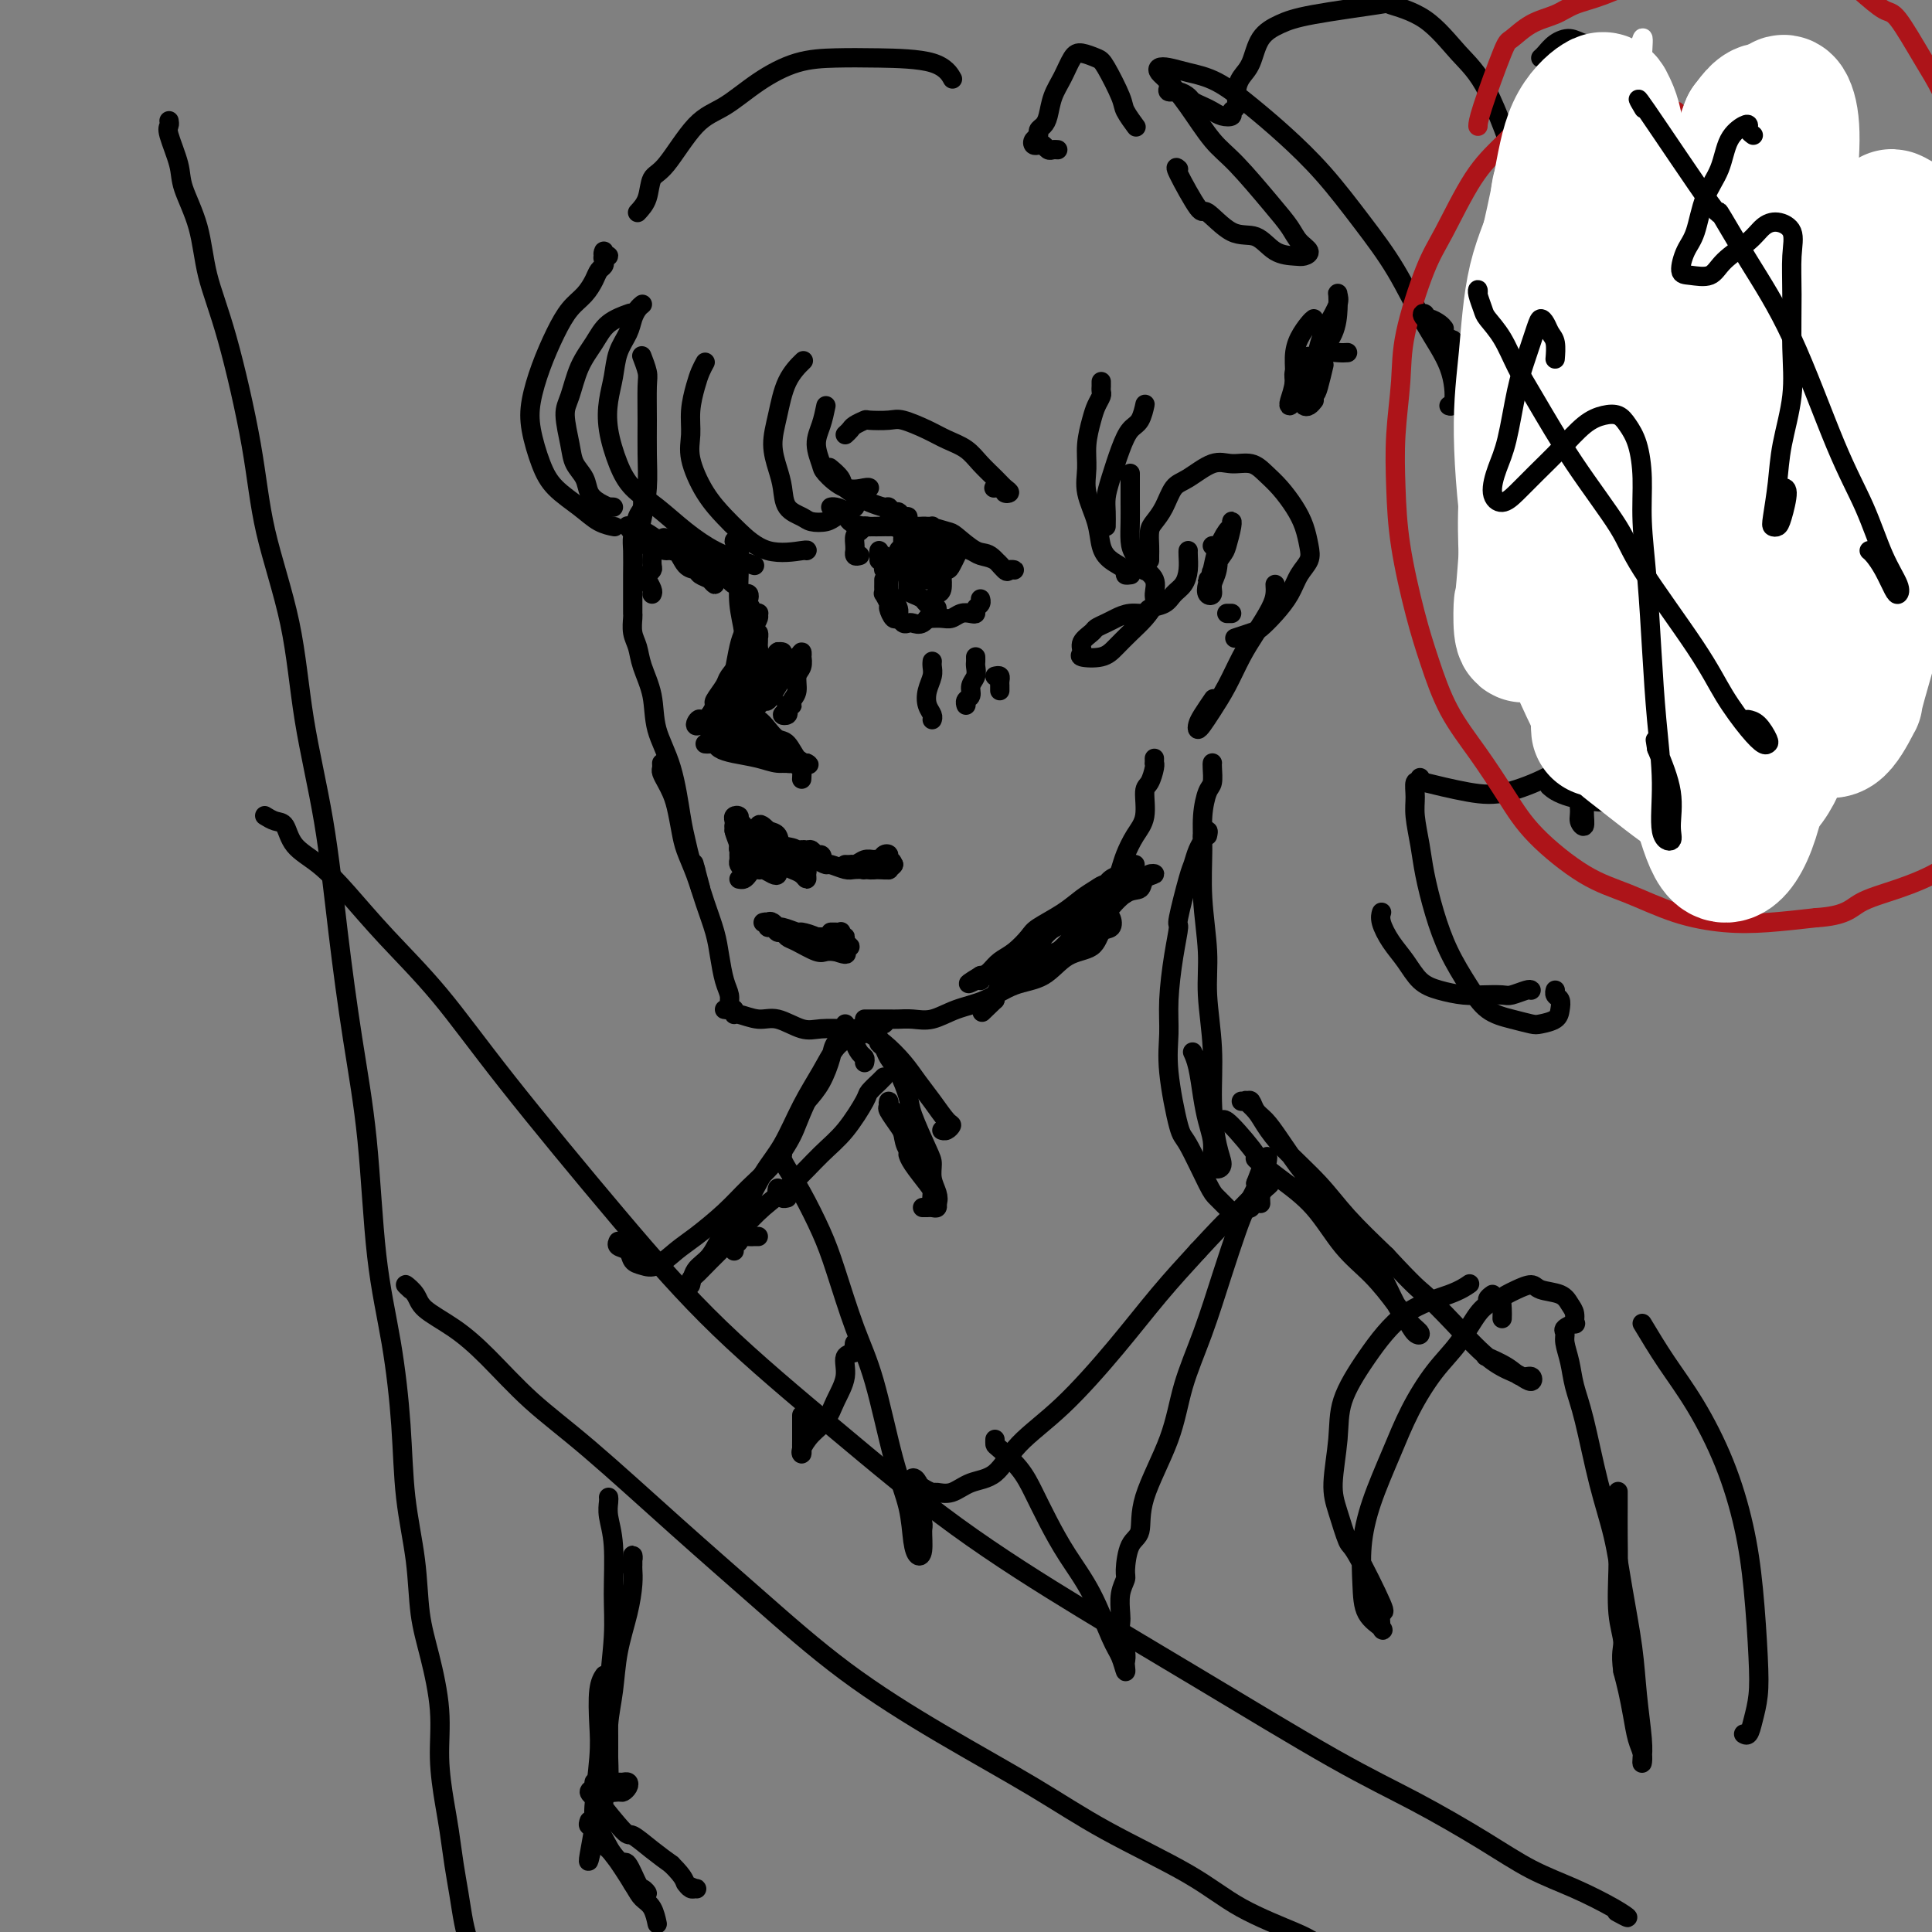 <svg viewBox='0 0 400 400' version='1.1' xmlns='http://www.w3.org/2000/svg' xmlns:xlink='http://www.w3.org/1999/xlink'><rect x="0" y="0" width="400" height="400" fill="#808080" stroke="none"/><g fill='none' stroke='#000000' stroke-width='4' stroke-linecap='round' stroke-linejoin='round'><path d='M133,74c-0.113,-0.294 -0.227,-0.587 0,0c0.227,0.587 0.794,2.056 1,3c0.206,0.944 0.053,1.363 0,3c-0.053,1.637 -0.004,4.491 0,7c0.004,2.509 -0.037,4.672 0,7c0.037,2.328 0.154,4.820 0,7c-0.154,2.180 -0.577,4.048 -1,6c-0.423,1.952 -0.845,3.987 -1,5c-0.155,1.013 -0.044,1.004 0,1c0.044,-0.004 0.022,-0.002 0,0'/><path d='M133,101c-0.022,0.115 -0.044,0.230 0,1c0.044,0.770 0.155,2.194 0,3c-0.155,0.806 -0.578,0.993 -1,2c-0.422,1.007 -0.845,2.833 -1,4c-0.155,1.167 -0.041,1.674 0,3c0.041,1.326 0.011,3.471 0,5c-0.011,1.529 -0.003,2.444 0,3c0.003,0.556 0.001,0.755 0,1c-0.001,0.245 -0.000,0.538 0,1c0.000,0.462 -0.000,1.094 0,1c0.000,-0.094 0.000,-0.914 0,-1c-0.000,-0.086 -0.001,0.560 0,1c0.001,0.440 0.004,0.673 0,1c-0.004,0.327 -0.013,0.750 0,1c0.013,0.250 0.049,0.329 0,1c-0.049,0.671 -0.184,1.934 0,3c0.184,1.066 0.686,1.935 1,3c0.314,1.065 0.441,2.326 1,4c0.559,1.674 1.550,3.763 2,6c0.450,2.237 0.358,4.623 1,7c0.642,2.377 2.017,4.745 3,8c0.983,3.255 1.573,7.398 2,10c0.427,2.602 0.692,3.662 1,5c0.308,1.338 0.659,2.954 1,4c0.341,1.046 0.670,1.523 1,2'/><path d='M144,180c2.022,7.622 0.578,2.178 0,0c-0.578,-2.178 -0.289,-1.089 0,0'/><path d='M137,158c0.024,0.358 0.048,0.716 0,1c-0.048,0.284 -0.167,0.495 0,1c0.167,0.505 0.621,1.306 1,2c0.379,0.694 0.682,1.282 1,2c0.318,0.718 0.651,1.565 1,3c0.349,1.435 0.713,3.457 1,5c0.287,1.543 0.497,2.606 1,4c0.503,1.394 1.300,3.118 2,5c0.700,1.882 1.302,3.922 2,6c0.698,2.078 1.493,4.196 2,6c0.507,1.804 0.725,3.296 1,5c0.275,1.704 0.605,3.619 1,5c0.395,1.381 0.855,2.227 1,3c0.145,0.773 -0.024,1.474 0,2c0.024,0.526 0.241,0.877 0,1c-0.241,0.123 -0.940,0.018 -1,0c-0.060,-0.018 0.518,0.052 1,0c0.482,-0.052 0.868,-0.226 1,0c0.132,0.226 0.009,0.853 0,1c-0.009,0.147 0.096,-0.185 1,0c0.904,0.185 2.608,0.887 4,1c1.392,0.113 2.472,-0.362 4,0c1.528,0.362 3.502,1.561 5,2c1.498,0.439 2.519,0.118 4,0c1.481,-0.118 3.423,-0.034 5,0c1.577,0.034 2.788,0.017 4,0'/><path d='M179,213c4.648,0.679 2.266,0.378 2,0c-0.266,-0.378 1.582,-0.833 2,-1c0.418,-0.167 -0.595,-0.048 -1,0c-0.405,0.048 -0.203,0.024 0,0'/><path d='M179,211c0.432,0.000 0.863,0.000 1,0c0.137,-0.000 -0.022,-0.000 0,0c0.022,0.000 0.224,0.002 1,0c0.776,-0.002 2.127,-0.007 3,0c0.873,0.007 1.267,0.025 2,0c0.733,-0.025 1.804,-0.094 3,0c1.196,0.094 2.518,0.351 4,0c1.482,-0.351 3.126,-1.309 5,-2c1.874,-0.691 3.980,-1.114 6,-2c2.020,-0.886 3.955,-2.234 6,-3c2.045,-0.766 4.202,-0.950 6,-2c1.798,-1.050 3.239,-2.967 5,-4c1.761,-1.033 3.841,-1.180 5,-2c1.159,-0.820 1.396,-2.311 2,-3c0.604,-0.689 1.574,-0.576 2,-1c0.426,-0.424 0.307,-1.383 0,-2c-0.307,-0.617 -0.802,-0.890 -1,-1c-0.198,-0.110 -0.099,-0.055 0,0'/><path d='M125,53c0.038,-0.534 0.077,-1.068 0,-1c-0.077,0.068 -0.268,0.739 0,1c0.268,0.261 0.997,0.111 1,0c0.003,-0.111 -0.720,-0.182 -1,0c-0.280,0.182 -0.119,0.618 0,1c0.119,0.382 0.195,0.709 0,1c-0.195,0.291 -0.660,0.547 -1,1c-0.340,0.453 -0.556,1.105 -1,2c-0.444,0.895 -1.117,2.034 -2,3c-0.883,0.966 -1.975,1.760 -3,3c-1.025,1.240 -1.982,2.925 -3,5c-1.018,2.075 -2.098,4.540 -3,7c-0.902,2.460 -1.627,4.917 -2,7c-0.373,2.083 -0.393,3.794 0,6c0.393,2.206 1.199,4.906 2,7c0.801,2.094 1.599,3.580 3,5c1.401,1.420 3.407,2.772 5,4c1.593,1.228 2.775,2.331 4,3c1.225,0.669 2.493,0.906 3,1c0.507,0.094 0.254,0.047 0,0'/><path d='M127,105c-0.468,-0.019 -0.936,-0.039 -1,0c-0.064,0.039 0.277,0.135 0,0c-0.277,-0.135 -1.173,-0.501 -2,-1c-0.827,-0.499 -1.585,-1.131 -2,-2c-0.415,-0.869 -0.487,-1.977 -1,-3c-0.513,-1.023 -1.467,-1.963 -2,-3c-0.533,-1.037 -0.645,-2.170 -1,-4c-0.355,-1.830 -0.953,-4.356 -1,-6c-0.047,-1.644 0.457,-2.406 1,-4c0.543,-1.594 1.123,-4.021 2,-6c0.877,-1.979 2.049,-3.510 3,-5c0.951,-1.490 1.679,-2.940 3,-4c1.321,-1.060 3.235,-1.732 4,-2c0.765,-0.268 0.383,-0.134 0,0'/><path d='M133,63c-0.325,0.263 -0.650,0.527 -1,1c-0.350,0.473 -0.724,1.157 -1,2c-0.276,0.843 -0.454,1.847 -1,3c-0.546,1.153 -1.461,2.457 -2,4c-0.539,1.543 -0.701,3.326 -1,5c-0.299,1.674 -0.735,3.240 -1,5c-0.265,1.760 -0.358,3.712 0,6c0.358,2.288 1.168,4.910 2,7c0.832,2.090 1.685,3.649 3,5c1.315,1.351 3.092,2.495 5,4c1.908,1.505 3.948,3.370 6,5c2.052,1.630 4.117,3.025 6,4c1.883,0.975 3.584,1.532 5,2c1.416,0.468 2.547,0.848 3,1c0.453,0.152 0.226,0.076 0,0'/><path d='M146,75c-0.341,0.624 -0.682,1.248 -1,2c-0.318,0.752 -0.613,1.631 -1,3c-0.387,1.369 -0.865,3.227 -1,5c-0.135,1.773 0.072,3.459 0,5c-0.072,1.541 -0.424,2.936 0,5c0.424,2.064 1.624,4.798 3,7c1.376,2.202 2.929,3.872 4,5c1.071,1.128 1.660,1.714 3,3c1.340,1.286 3.431,3.273 6,4c2.569,0.727 5.615,0.196 7,0c1.385,-0.196 1.110,-0.056 1,0c-0.110,0.056 -0.055,0.028 0,0'/><path d='M177,105c-0.658,0.338 -1.316,0.676 -2,1c-0.684,0.324 -1.395,0.632 -2,1c-0.605,0.368 -1.104,0.794 -2,1c-0.896,0.206 -2.190,0.191 -3,0c-0.810,-0.191 -1.136,-0.559 -2,-1c-0.864,-0.441 -2.268,-0.954 -3,-2c-0.732,-1.046 -0.794,-2.625 -1,-4c-0.206,-1.375 -0.556,-2.548 -1,-4c-0.444,-1.452 -0.984,-3.185 -1,-5c-0.016,-1.815 0.490,-3.713 1,-6c0.510,-2.287 1.022,-4.962 2,-7c0.978,-2.038 2.422,-3.439 3,-4c0.578,-0.561 0.289,-0.280 0,0'/><path d='M171,84c-0.281,1.349 -0.561,2.699 -1,4c-0.439,1.301 -1.035,2.555 -1,4c0.035,1.445 0.703,3.081 1,4c0.297,0.919 0.223,1.122 1,2c0.777,0.878 2.404,2.431 4,3c1.596,0.569 3.160,0.153 4,0c0.840,-0.153 0.954,-0.044 1,0c0.046,0.044 0.023,0.022 0,0'/><path d='M238,116c-0.005,-0.275 -0.009,-0.551 0,-1c0.009,-0.449 0.033,-1.073 0,-2c-0.033,-0.927 -0.121,-2.158 0,-3c0.121,-0.842 0.451,-1.295 1,-2c0.549,-0.705 1.318,-1.663 2,-3c0.682,-1.337 1.278,-3.053 2,-4c0.722,-0.947 1.572,-1.124 3,-2c1.428,-0.876 3.435,-2.451 5,-3c1.565,-0.549 2.688,-0.072 4,0c1.312,0.072 2.813,-0.260 4,0c1.187,0.260 2.058,1.112 3,2c0.942,0.888 1.953,1.813 3,3c1.047,1.187 2.131,2.638 3,4c0.869,1.362 1.524,2.636 2,4c0.476,1.364 0.774,2.819 1,4c0.226,1.181 0.380,2.089 0,3c-0.380,0.911 -1.294,1.827 -2,3c-0.706,1.173 -1.206,2.605 -2,4c-0.794,1.395 -1.884,2.752 -3,4c-1.116,1.248 -2.258,2.386 -3,3c-0.742,0.614 -1.084,0.704 -2,1c-0.916,0.296 -2.404,0.799 -3,1c-0.596,0.201 -0.298,0.101 0,0'/><path d='M254,127c0.422,0.000 0.844,0.000 1,0c0.156,0.000 0.044,0.000 0,0c-0.044,0.000 -0.022,0.000 0,0'/><path d='M264,121c0.042,0.627 0.083,1.254 0,2c-0.083,0.746 -0.291,1.610 -1,3c-0.709,1.390 -1.920,3.307 -3,5c-1.080,1.693 -2.030,3.162 -3,5c-0.970,1.838 -1.959,4.045 -3,6c-1.041,1.955 -2.134,3.658 -3,5c-0.866,1.342 -1.507,2.324 -2,3c-0.493,0.676 -0.839,1.046 -1,1c-0.161,-0.046 -0.136,-0.507 0,-1c0.136,-0.493 0.383,-1.017 1,-2c0.617,-0.983 1.605,-2.424 2,-3c0.395,-0.576 0.198,-0.288 0,0'/><path d='M251,120c0.143,0.008 0.285,0.015 0,0c-0.285,-0.015 -0.998,-0.053 -1,0c-0.002,0.053 0.706,0.196 1,0c0.294,-0.196 0.174,-0.732 0,-1c-0.174,-0.268 -0.400,-0.269 0,-1c0.400,-0.731 1.428,-2.192 2,-3c0.572,-0.808 0.687,-0.962 1,-2c0.313,-1.038 0.823,-2.960 1,-4c0.177,-1.040 0.020,-1.198 0,-1c-0.020,0.198 0.096,0.752 0,1c-0.096,0.248 -0.405,0.189 -1,1c-0.595,0.811 -1.476,2.492 -2,4c-0.524,1.508 -0.691,2.843 -1,4c-0.309,1.157 -0.759,2.134 -1,3c-0.241,0.866 -0.274,1.619 0,2c0.274,0.381 0.854,0.389 1,0c0.146,-0.389 -0.143,-1.176 0,-2c0.143,-0.824 0.719,-1.685 1,-3c0.281,-1.315 0.268,-3.085 0,-4c-0.268,-0.915 -0.791,-0.976 -1,-1c-0.209,-0.024 -0.105,-0.012 0,0'/><path d='M35,25c0.058,0.350 0.117,0.701 0,1c-0.117,0.299 -0.409,0.547 0,2c0.409,1.453 1.517,4.111 2,6c0.483,1.889 0.339,3.008 1,5c0.661,1.992 2.128,4.855 3,8c0.872,3.145 1.151,6.572 2,10c0.849,3.428 2.270,6.858 4,13c1.730,6.142 3.769,14.998 5,22c1.231,7.002 1.656,12.150 3,18c1.344,5.850 3.609,12.400 5,19c1.391,6.600 1.910,13.248 3,20c1.090,6.752 2.752,13.607 4,21c1.248,7.393 2.081,15.322 3,23c0.919,7.678 1.924,15.103 3,22c1.076,6.897 2.224,13.266 3,21c0.776,7.734 1.182,16.833 2,24c0.818,7.167 2.050,12.403 3,18c0.950,5.597 1.619,11.556 2,17c0.381,5.444 0.474,10.375 1,15c0.526,4.625 1.485,8.946 2,13c0.515,4.054 0.586,7.840 1,11c0.414,3.160 1.172,5.693 2,9c0.828,3.307 1.728,7.387 2,11c0.272,3.613 -0.082,6.757 0,10c0.082,3.243 0.599,6.583 1,9c0.401,2.417 0.685,3.910 1,6c0.315,2.090 0.662,4.778 1,7c0.338,2.222 0.668,3.977 1,6c0.332,2.023 0.666,4.314 1,6c0.334,1.686 0.667,2.767 1,4c0.333,1.233 0.667,2.616 1,4'/><path d='M98,406c4.811,36.974 1.339,11.410 0,2c-1.339,-9.410 -0.543,-2.665 0,0c0.543,2.665 0.835,1.251 1,1c0.165,-0.251 0.203,0.661 0,1c-0.203,0.339 -0.647,0.106 -1,0c-0.353,-0.106 -0.616,-0.085 -1,0c-0.384,0.085 -0.888,0.234 -1,0c-0.112,-0.234 0.170,-0.849 0,-1c-0.170,-0.151 -0.791,0.163 -1,0c-0.209,-0.163 -0.007,-0.804 0,-1c0.007,-0.196 -0.180,0.052 0,0c0.180,-0.052 0.729,-0.406 1,-1c0.271,-0.594 0.265,-1.429 0,-2c-0.265,-0.571 -0.790,-0.877 -1,-1c-0.210,-0.123 -0.105,-0.061 0,0'/><path d='M55,169c-0.174,-0.109 -0.348,-0.218 0,0c0.348,0.218 1.217,0.764 2,1c0.783,0.236 1.482,0.161 2,1c0.518,0.839 0.857,2.590 2,4c1.143,1.410 3.089,2.478 5,4c1.911,1.522 3.787,3.499 6,6c2.213,2.501 4.764,5.526 8,9c3.236,3.474 7.158,7.395 11,12c3.842,4.605 7.606,9.893 14,18c6.394,8.107 15.420,19.033 23,28c7.580,8.967 13.715,15.975 21,23c7.285,7.025 15.720,14.068 24,21c8.280,6.932 16.406,13.754 25,20c8.594,6.246 17.657,11.915 26,17c8.343,5.085 15.968,9.585 25,15c9.032,5.415 19.473,11.746 27,16c7.527,4.254 12.141,6.431 17,9c4.859,2.569 9.963,5.530 14,8c4.037,2.470 7.008,4.448 10,6c2.992,1.552 6.006,2.678 9,4c2.994,1.322 5.967,2.839 8,4c2.033,1.161 3.124,1.966 3,2c-0.124,0.034 -1.464,-0.705 -2,-1c-0.536,-0.295 -0.268,-0.148 0,0'/><path d='M85,267c-0.626,-0.582 -1.252,-1.164 -1,-1c0.252,0.164 1.382,1.073 2,2c0.618,0.927 0.725,1.873 2,3c1.275,1.127 3.719,2.434 6,4c2.281,1.566 4.397,3.391 7,6c2.603,2.609 5.691,6.002 9,9c3.309,2.998 6.840,5.602 12,10c5.160,4.398 11.950,10.589 18,16c6.050,5.411 11.360,10.043 17,15c5.640,4.957 11.608,10.238 18,15c6.392,4.762 13.207,9.003 20,13c6.793,3.997 13.564,7.750 19,11c5.436,3.250 9.537,5.997 15,9c5.463,3.003 12.288,6.262 17,9c4.712,2.738 7.312,4.955 11,7c3.688,2.045 8.463,3.919 11,5c2.537,1.081 2.837,1.368 4,2c1.163,0.632 3.189,1.609 4,2c0.811,0.391 0.405,0.195 0,0'/><path d='M153,182c0.342,0.067 0.685,0.134 1,0c0.315,-0.134 0.603,-0.471 1,-1c0.397,-0.529 0.902,-1.252 1,-2c0.098,-0.748 -0.211,-1.521 0,-2c0.211,-0.479 0.943,-0.665 1,-1c0.057,-0.335 -0.559,-0.819 -1,-1c-0.441,-0.181 -0.707,-0.060 -1,0c-0.293,0.060 -0.614,0.058 -1,0c-0.386,-0.058 -0.836,-0.170 -1,0c-0.164,0.170 -0.041,0.624 0,1c0.041,0.376 -0.000,0.675 0,1c0.000,0.325 0.042,0.676 0,1c-0.042,0.324 -0.169,0.620 0,1c0.169,0.380 0.635,0.843 1,1c0.365,0.157 0.631,0.009 1,0c0.369,-0.009 0.842,0.120 1,0c0.158,-0.120 -0.000,-0.490 0,-1c0.000,-0.510 0.159,-1.159 0,-2c-0.159,-0.841 -0.635,-1.872 -1,-3c-0.365,-1.128 -0.620,-2.352 -1,-3c-0.380,-0.648 -0.887,-0.721 -1,-1c-0.113,-0.279 0.166,-0.765 0,-1c-0.166,-0.235 -0.776,-0.218 -1,0c-0.224,0.218 -0.060,0.635 0,1c0.060,0.365 0.017,0.676 0,1c-0.017,0.324 -0.009,0.662 0,1'/><path d='M152,172c0.251,1.106 0.878,2.372 1,3c0.122,0.628 -0.262,0.616 0,1c0.262,0.384 1.170,1.162 2,2c0.830,0.838 1.581,1.737 2,2c0.419,0.263 0.506,-0.110 1,0c0.494,0.110 1.393,0.703 2,1c0.607,0.297 0.921,0.297 1,0c0.079,-0.297 -0.075,-0.890 0,-1c0.075,-0.110 0.381,0.265 0,0c-0.381,-0.265 -1.449,-1.170 -2,-2c-0.551,-0.830 -0.583,-1.586 -1,-2c-0.417,-0.414 -1.218,-0.486 -2,-1c-0.782,-0.514 -1.547,-1.470 -2,-2c-0.453,-0.530 -0.596,-0.633 -1,-1c-0.404,-0.367 -1.070,-0.996 -1,-1c0.070,-0.004 0.876,0.619 1,1c0.124,0.381 -0.434,0.522 0,1c0.434,0.478 1.860,1.293 3,2c1.140,0.707 1.994,1.304 3,2c1.006,0.696 2.164,1.490 3,2c0.836,0.510 1.349,0.736 2,1c0.651,0.264 1.439,0.567 2,1c0.561,0.433 0.896,0.995 1,1c0.104,0.005 -0.021,-0.547 0,-1c0.021,-0.453 0.189,-0.808 0,-1c-0.189,-0.192 -0.736,-0.223 -1,-1c-0.264,-0.777 -0.246,-2.301 -1,-3c-0.754,-0.699 -2.280,-0.573 -3,-1c-0.720,-0.427 -0.634,-1.408 -1,-2c-0.366,-0.592 -1.183,-0.796 -2,-1'/><path d='M159,172c-1.522,-1.682 -1.829,-1.386 -2,-1c-0.171,0.386 -0.208,0.863 0,1c0.208,0.137 0.661,-0.066 1,0c0.339,0.066 0.566,0.399 1,1c0.434,0.601 1.076,1.468 2,2c0.924,0.532 2.129,0.727 3,1c0.871,0.273 1.407,0.624 2,1c0.593,0.376 1.242,0.776 2,1c0.758,0.224 1.626,0.270 2,0c0.374,-0.270 0.254,-0.858 0,-1c-0.254,-0.142 -0.643,0.162 -1,0c-0.357,-0.162 -0.682,-0.790 -1,-1c-0.318,-0.210 -0.630,-0.001 -1,0c-0.370,0.001 -0.800,-0.206 -1,0c-0.200,0.206 -0.172,0.825 0,1c0.172,0.175 0.487,-0.093 1,0c0.513,0.093 1.225,0.547 2,1c0.775,0.453 1.615,0.906 2,1c0.385,0.094 0.315,-0.171 1,0c0.685,0.171 2.125,0.779 3,1c0.875,0.221 1.186,0.055 2,0c0.814,-0.055 2.132,-0.001 3,0c0.868,0.001 1.288,-0.052 2,0c0.712,0.052 1.717,0.210 2,0c0.283,-0.210 -0.154,-0.787 0,-1c0.154,-0.213 0.901,-0.061 1,0c0.099,0.061 -0.451,0.030 -1,0'/><path d='M184,179c1.427,-0.380 0.496,-0.830 0,-1c-0.496,-0.170 -0.557,-0.060 -1,0c-0.443,0.060 -1.268,0.069 -2,0c-0.732,-0.069 -1.369,-0.214 -2,0c-0.631,0.214 -1.254,0.789 -2,1c-0.746,0.211 -1.615,0.058 -2,0c-0.385,-0.058 -0.287,-0.019 0,0c0.287,0.019 0.763,0.020 1,0c0.237,-0.020 0.236,-0.061 1,0c0.764,0.061 2.292,0.226 3,0c0.708,-0.226 0.594,-0.841 1,-1c0.406,-0.159 1.330,0.139 2,0c0.670,-0.139 1.084,-0.714 1,-1c-0.084,-0.286 -0.667,-0.283 -1,0c-0.333,0.283 -0.416,0.846 -1,1c-0.584,0.154 -1.669,-0.102 -2,0c-0.331,0.102 0.092,0.563 0,1c-0.092,0.437 -0.699,0.849 -1,1c-0.301,0.151 -0.297,0.040 0,0c0.297,-0.040 0.887,-0.010 1,0c0.113,0.010 -0.252,-0.001 0,0c0.252,0.001 1.122,0.014 2,0c0.878,-0.014 1.766,-0.056 2,0c0.234,0.056 -0.185,0.211 0,0c0.185,-0.211 0.973,-0.788 1,-1c0.027,-0.212 -0.707,-0.061 -1,0c-0.293,0.061 -0.147,0.030 0,0'/><path d='M184,179c0.962,-0.061 -0.134,-0.212 -1,0c-0.866,0.212 -1.502,0.788 -2,1c-0.498,0.212 -0.856,0.061 -1,0c-0.144,-0.061 -0.072,-0.030 0,0'/><path d='M158,191c0.340,-0.089 0.680,-0.178 1,0c0.320,0.178 0.619,0.622 1,1c0.381,0.378 0.843,0.690 2,1c1.157,0.310 3.008,0.619 4,1c0.992,0.381 1.123,0.834 2,1c0.877,0.166 2.499,0.044 3,0c0.501,-0.044 -0.118,-0.011 0,0c0.118,0.011 0.973,0.000 1,0c0.027,-0.000 -0.774,0.010 -1,0c-0.226,-0.010 0.124,-0.040 0,0c-0.124,0.040 -0.723,0.150 -1,0c-0.277,-0.150 -0.231,-0.561 -1,-1c-0.769,-0.439 -2.352,-0.906 -3,-1c-0.648,-0.094 -0.359,0.184 -1,0c-0.641,-0.184 -2.211,-0.830 -3,-1c-0.789,-0.170 -0.797,0.135 -1,0c-0.203,-0.135 -0.601,-0.712 -1,-1c-0.399,-0.288 -0.797,-0.288 -1,0c-0.203,0.288 -0.209,0.865 0,1c0.209,0.135 0.634,-0.172 1,0c0.366,0.172 0.672,0.824 1,1c0.328,0.176 0.679,-0.125 1,0c0.321,0.125 0.614,0.674 1,1c0.386,0.326 0.866,0.428 2,1c1.134,0.572 2.921,1.616 4,2c1.079,0.384 1.451,0.110 2,0c0.549,-0.110 1.274,-0.055 2,0'/><path d='M173,197c2.794,0.992 2.280,0.472 2,0c-0.280,-0.472 -0.326,-0.897 0,-1c0.326,-0.103 1.023,0.116 1,0c-0.023,-0.116 -0.767,-0.567 -1,-1c-0.233,-0.433 0.046,-0.848 0,-1c-0.046,-0.152 -0.417,-0.040 -1,0c-0.583,0.040 -1.378,0.007 -2,0c-0.622,-0.007 -1.069,0.012 -2,0c-0.931,-0.012 -2.345,-0.056 -3,0c-0.655,0.056 -0.551,0.210 -1,0c-0.449,-0.210 -1.452,-0.785 -2,-1c-0.548,-0.215 -0.641,-0.072 -1,0c-0.359,0.072 -0.985,0.071 -1,0c-0.015,-0.071 0.580,-0.212 1,0c0.420,0.212 0.666,0.776 1,1c0.334,0.224 0.758,0.109 1,0c0.242,-0.109 0.302,-0.210 1,0c0.698,0.210 2.033,0.732 3,1c0.967,0.268 1.566,0.282 2,0c0.434,-0.282 0.702,-0.860 1,-1c0.298,-0.140 0.626,0.159 1,0c0.374,-0.159 0.794,-0.775 1,-1c0.206,-0.225 0.200,-0.060 0,0c-0.200,0.060 -0.592,0.016 -1,0c-0.408,-0.016 -0.831,-0.005 -1,0c-0.169,0.005 -0.085,0.002 0,0'/><path d='M178,115c-0.423,0.117 -0.846,0.235 -1,0c-0.154,-0.235 -0.038,-0.822 0,-1c0.038,-0.178 -0.000,0.054 0,0c0.000,-0.054 0.040,-0.393 0,-1c-0.040,-0.607 -0.158,-1.483 0,-2c0.158,-0.517 0.594,-0.675 1,-1c0.406,-0.325 0.782,-0.815 1,-1c0.218,-0.185 0.280,-0.063 1,0c0.720,0.063 2.100,0.069 3,0c0.900,-0.069 1.319,-0.211 2,0c0.681,0.211 1.623,0.775 2,1c0.377,0.225 0.188,0.113 0,0'/><path d='M184,108c-0.152,0.032 -0.304,0.065 0,0c0.304,-0.065 1.062,-0.227 2,0c0.938,0.227 2.054,0.842 3,1c0.946,0.158 1.722,-0.143 3,0c1.278,0.143 3.057,0.729 4,1c0.943,0.271 1.050,0.226 2,1c0.950,0.774 2.742,2.365 4,3c1.258,0.635 1.980,0.313 3,1c1.020,0.687 2.337,2.382 3,3c0.663,0.618 0.670,0.159 1,0c0.330,-0.159 0.982,-0.017 1,0c0.018,0.017 -0.599,-0.089 -1,0c-0.401,0.089 -0.586,0.375 -1,0c-0.414,-0.375 -1.055,-1.410 -2,-2c-0.945,-0.590 -2.193,-0.736 -3,-1c-0.807,-0.264 -1.173,-0.648 -2,-1c-0.827,-0.352 -2.117,-0.672 -3,-1c-0.883,-0.328 -1.361,-0.662 -2,-1c-0.639,-0.338 -1.438,-0.679 -2,-1c-0.562,-0.321 -0.886,-0.622 -1,-1c-0.114,-0.378 -0.020,-0.833 0,-1c0.020,-0.167 -0.036,-0.045 0,0c0.036,0.045 0.164,0.012 0,0c-0.164,-0.012 -0.621,-0.003 -1,0c-0.379,0.003 -0.682,0.001 -1,0c-0.318,-0.001 -0.652,-0.000 -1,0c-0.348,0.000 -0.712,0.000 -1,0c-0.288,-0.000 -0.501,-0.000 -1,0c-0.499,0.000 -1.286,0.000 -2,0c-0.714,-0.000 -1.357,-0.000 -2,0'/><path d='M184,109c-1.842,-0.009 -2.448,-0.030 -3,0c-0.552,0.030 -1.052,0.113 -2,0c-0.948,-0.113 -2.345,-0.423 -3,-1c-0.655,-0.577 -0.567,-1.423 -1,-2c-0.433,-0.577 -1.386,-0.886 -2,-1c-0.614,-0.114 -0.890,-0.033 -1,0c-0.110,0.033 -0.055,0.016 0,0'/><path d='M187,107c0.512,-0.033 1.023,-0.065 1,0c-0.023,0.065 -0.582,0.229 -1,0c-0.418,-0.229 -0.697,-0.849 -1,-1c-0.303,-0.151 -0.632,0.168 -1,0c-0.368,-0.168 -0.775,-0.822 -1,-1c-0.225,-0.178 -0.269,0.118 -1,0c-0.731,-0.118 -2.151,-0.652 -3,-1c-0.849,-0.348 -1.128,-0.510 -2,-1c-0.872,-0.490 -2.337,-1.306 -3,-2c-0.663,-0.694 -0.525,-1.264 -1,-2c-0.475,-0.736 -1.564,-1.639 -2,-2c-0.436,-0.361 -0.218,-0.181 0,0'/><path d='M182,116c0.455,0.319 0.909,0.637 1,1c0.091,0.363 -0.182,0.769 0,1c0.182,0.231 0.819,0.286 1,1c0.181,0.714 -0.095,2.086 0,3c0.095,0.914 0.562,1.369 1,2c0.438,0.631 0.849,1.439 1,2c0.151,0.561 0.043,0.875 0,1c-0.043,0.125 -0.022,0.063 0,0'/><path d='M183,120c0.002,0.344 0.005,0.688 0,1c-0.005,0.312 -0.016,0.593 0,1c0.016,0.407 0.060,0.940 0,1c-0.060,0.060 -0.223,-0.353 0,0c0.223,0.353 0.833,1.471 1,2c0.167,0.529 -0.110,0.467 0,1c0.110,0.533 0.606,1.659 1,2c0.394,0.341 0.686,-0.103 1,0c0.314,0.103 0.651,0.752 1,1c0.349,0.248 0.710,0.096 1,0c0.290,-0.096 0.508,-0.134 1,0c0.492,0.134 1.256,0.442 2,0c0.744,-0.442 1.467,-1.634 2,-2c0.533,-0.366 0.874,0.094 1,0c0.126,-0.094 0.036,-0.741 0,-1c-0.036,-0.259 -0.018,-0.129 0,0'/><path d='M192,128c0.470,-0.002 0.941,-0.004 1,0c0.059,0.004 -0.293,0.015 0,0c0.293,-0.015 1.231,-0.056 2,0c0.769,0.056 1.368,0.208 2,0c0.632,-0.208 1.298,-0.776 2,-1c0.702,-0.224 1.442,-0.102 2,0c0.558,0.102 0.934,0.185 1,0c0.066,-0.185 -0.178,-0.637 0,-1c0.178,-0.363 0.779,-0.636 1,-1c0.221,-0.364 0.063,-0.818 0,-1c-0.063,-0.182 -0.032,-0.091 0,0'/><path d='M182,114c-0.079,0.475 -0.159,0.951 0,1c0.159,0.049 0.556,-0.327 1,0c0.444,0.327 0.934,1.359 1,2c0.066,0.641 -0.292,0.891 0,1c0.292,0.109 1.233,0.078 2,0c0.767,-0.078 1.361,-0.202 2,0c0.639,0.202 1.323,0.732 2,1c0.677,0.268 1.348,0.275 2,0c0.652,-0.275 1.286,-0.833 2,-1c0.714,-0.167 1.508,0.057 2,0c0.492,-0.057 0.682,-0.394 1,-1c0.318,-0.606 0.766,-1.482 1,-2c0.234,-0.518 0.255,-0.678 0,-1c-0.255,-0.322 -0.787,-0.806 -1,-1c-0.213,-0.194 -0.106,-0.097 0,0'/><path d='M189,109c-0.422,-0.126 -0.844,-0.252 -1,0c-0.156,0.252 -0.045,0.883 0,1c0.045,0.117 0.025,-0.278 0,0c-0.025,0.278 -0.055,1.229 0,2c0.055,0.771 0.196,1.362 0,2c-0.196,0.638 -0.730,1.323 -1,2c-0.270,0.677 -0.276,1.347 0,2c0.276,0.653 0.833,1.290 1,2c0.167,0.710 -0.057,1.494 0,2c0.057,0.506 0.396,0.735 1,1c0.604,0.265 1.472,0.567 2,1c0.528,0.433 0.716,0.996 1,1c0.284,0.004 0.664,-0.551 1,-1c0.336,-0.449 0.627,-0.793 1,-1c0.373,-0.207 0.829,-0.278 1,-1c0.171,-0.722 0.057,-2.095 0,-3c-0.057,-0.905 -0.056,-1.341 0,-2c0.056,-0.659 0.166,-1.539 0,-2c-0.166,-0.461 -0.608,-0.502 -1,-1c-0.392,-0.498 -0.735,-1.455 -1,-2c-0.265,-0.545 -0.453,-0.680 -1,-1c-0.547,-0.320 -1.453,-0.825 -2,-1c-0.547,-0.175 -0.735,-0.019 -1,0c-0.265,0.019 -0.608,-0.099 -1,0c-0.392,0.099 -0.834,0.413 -1,1c-0.166,0.587 -0.055,1.446 0,2c0.055,0.554 0.053,0.803 0,1c-0.053,0.197 -0.158,0.342 0,1c0.158,0.658 0.579,1.829 1,3'/><path d='M188,118c0.332,1.248 0.663,0.868 1,1c0.337,0.132 0.679,0.776 1,1c0.321,0.224 0.619,0.030 1,0c0.381,-0.030 0.845,0.106 1,0c0.155,-0.106 0.000,-0.453 0,-1c-0.000,-0.547 0.154,-1.295 0,-2c-0.154,-0.705 -0.615,-1.368 -1,-2c-0.385,-0.632 -0.694,-1.234 -1,-2c-0.306,-0.766 -0.607,-1.695 -1,-2c-0.393,-0.305 -0.877,0.015 -1,0c-0.123,-0.015 0.114,-0.365 0,0c-0.114,0.365 -0.577,1.446 -1,2c-0.423,0.554 -0.804,0.583 -1,1c-0.196,0.417 -0.208,1.223 0,2c0.208,0.777 0.634,1.526 1,2c0.366,0.474 0.672,0.673 1,1c0.328,0.327 0.678,0.780 1,1c0.322,0.220 0.615,0.205 1,0c0.385,-0.205 0.863,-0.602 1,-1c0.137,-0.398 -0.066,-0.797 0,-1c0.066,-0.203 0.402,-0.208 0,-1c-0.402,-0.792 -1.544,-2.369 -2,-3c-0.456,-0.631 -0.228,-0.315 0,0'/><path d='M175,90c0.370,-0.340 0.739,-0.679 1,-1c0.261,-0.321 0.413,-0.623 1,-1c0.587,-0.377 1.609,-0.827 2,-1c0.391,-0.173 0.151,-0.068 1,0c0.849,0.068 2.786,0.100 4,0c1.214,-0.100 1.703,-0.334 3,0c1.297,0.334 3.401,1.234 5,2c1.599,0.766 2.694,1.399 4,2c1.306,0.601 2.824,1.170 4,2c1.176,0.830 2.009,1.922 3,3c0.991,1.078 2.138,2.141 3,3c0.862,0.859 1.439,1.512 2,2c0.561,0.488 1.107,0.810 1,1c-0.107,0.190 -0.866,0.247 -1,0c-0.134,-0.247 0.356,-0.798 0,-1c-0.356,-0.202 -1.557,-0.054 -2,0c-0.443,0.054 -0.126,0.016 0,0c0.126,-0.016 0.063,-0.008 0,0'/><path d='M135,123c0.105,-0.219 0.210,-0.439 0,-1c-0.210,-0.561 -0.736,-1.464 -1,-2c-0.264,-0.536 -0.267,-0.706 0,-1c0.267,-0.294 0.802,-0.713 1,-1c0.198,-0.287 0.057,-0.442 0,-1c-0.057,-0.558 -0.031,-1.520 0,-2c0.031,-0.480 0.067,-0.478 0,-1c-0.067,-0.522 -0.236,-1.568 0,-2c0.236,-0.432 0.878,-0.249 1,0c0.122,0.249 -0.276,0.563 0,1c0.276,0.437 1.225,0.996 2,1c0.775,0.004 1.377,-0.546 2,0c0.623,0.546 1.268,2.189 2,3c0.732,0.811 1.552,0.789 2,1c0.448,0.211 0.525,0.656 1,1c0.475,0.344 1.350,0.586 2,1c0.650,0.414 1.076,0.999 1,1c-0.076,0.001 -0.654,-0.580 -1,-1c-0.346,-0.420 -0.460,-0.677 -1,-1c-0.540,-0.323 -1.506,-0.713 -2,-1c-0.494,-0.287 -0.514,-0.472 -1,-1c-0.486,-0.528 -1.437,-1.398 -2,-2c-0.563,-0.602 -0.739,-0.934 -1,-1c-0.261,-0.066 -0.609,0.136 -1,0c-0.391,-0.136 -0.826,-0.610 -1,-1c-0.174,-0.390 -0.087,-0.695 0,-1'/><path d='M138,112c-1.378,-1.375 0.176,-0.313 1,0c0.824,0.313 0.916,-0.125 1,0c0.084,0.125 0.158,0.811 0,1c-0.158,0.189 -0.548,-0.118 0,0c0.548,0.118 2.036,0.662 3,1c0.964,0.338 1.406,0.471 2,1c0.594,0.529 1.340,1.453 2,2c0.660,0.547 1.233,0.718 2,1c0.767,0.282 1.729,0.675 2,1c0.271,0.325 -0.149,0.581 0,1c0.149,0.419 0.867,1.000 1,1c0.133,0.000 -0.319,-0.581 -1,-1c-0.681,-0.419 -1.590,-0.676 -2,-1c-0.410,-0.324 -0.321,-0.716 -1,-1c-0.679,-0.284 -2.125,-0.461 -3,-1c-0.875,-0.539 -1.179,-1.441 -2,-2c-0.821,-0.559 -2.160,-0.776 -3,-1c-0.840,-0.224 -1.181,-0.456 -2,-1c-0.819,-0.544 -2.114,-1.400 -3,-2c-0.886,-0.600 -1.361,-0.944 -2,-1c-0.639,-0.056 -1.441,0.177 -2,0c-0.559,-0.177 -0.874,-0.765 -1,-1c-0.126,-0.235 -0.063,-0.118 0,0'/><path d='M153,113c0.144,-0.403 0.287,-0.805 0,-1c-0.287,-0.195 -1.006,-0.182 -1,0c0.006,0.182 0.737,0.532 1,1c0.263,0.468 0.057,1.053 0,2c-0.057,0.947 0.033,2.257 0,4c-0.033,1.743 -0.191,3.921 0,6c0.191,2.079 0.731,4.060 1,6c0.269,1.940 0.268,3.840 0,5c-0.268,1.160 -0.803,1.582 -1,2c-0.197,0.418 -0.056,0.834 0,1c0.056,0.166 0.028,0.083 0,0'/><path d='M154,123c0.414,-0.095 0.829,-0.191 1,0c0.171,0.191 0.099,0.667 0,1c-0.099,0.333 -0.225,0.521 0,1c0.225,0.479 0.799,1.247 1,2c0.201,0.753 0.027,1.491 0,2c-0.027,0.509 0.091,0.788 0,2c-0.091,1.212 -0.391,3.357 -1,5c-0.609,1.643 -1.527,2.783 -2,4c-0.473,1.217 -0.501,2.509 -1,4c-0.499,1.491 -1.469,3.181 -2,4c-0.531,0.819 -0.622,0.768 -1,1c-0.378,0.232 -1.044,0.747 -1,1c0.044,0.253 0.800,0.244 1,0c0.200,-0.244 -0.154,-0.724 0,-1c0.154,-0.276 0.815,-0.349 1,-1c0.185,-0.651 -0.105,-1.879 0,-3c0.105,-1.121 0.605,-2.134 1,-3c0.395,-0.866 0.684,-1.584 1,-3c0.316,-1.416 0.658,-3.528 1,-5c0.342,-1.472 0.684,-2.303 1,-3c0.316,-0.697 0.606,-1.259 1,-2c0.394,-0.741 0.891,-1.660 1,-2c0.109,-0.340 -0.170,-0.099 0,0c0.170,0.099 0.790,0.057 1,0c0.210,-0.057 0.011,-0.131 0,0c-0.011,0.131 0.168,0.465 0,1c-0.168,0.535 -0.682,1.270 -1,2c-0.318,0.730 -0.442,1.455 -1,3c-0.558,1.545 -1.552,3.909 -2,5c-0.448,1.091 -0.351,0.909 -1,2c-0.649,1.091 -2.042,3.455 -3,5c-0.958,1.545 -1.479,2.273 -2,3'/><path d='M147,148c-1.772,3.418 -1.702,1.464 -2,1c-0.298,-0.464 -0.965,0.562 -1,1c-0.035,0.438 0.563,0.288 1,0c0.437,-0.288 0.713,-0.714 1,-1c0.287,-0.286 0.586,-0.432 1,-1c0.414,-0.568 0.942,-1.559 1,-2c0.058,-0.441 -0.354,-0.331 0,-1c0.354,-0.669 1.475,-2.115 2,-3c0.525,-0.885 0.455,-1.207 1,-2c0.545,-0.793 1.705,-2.057 2,-3c0.295,-0.943 -0.275,-1.564 0,-2c0.275,-0.436 1.394,-0.688 2,-1c0.606,-0.312 0.698,-0.683 1,-1c0.302,-0.317 0.813,-0.580 1,-1c0.187,-0.420 0.051,-0.997 0,-1c-0.051,-0.003 -0.017,0.569 0,1c0.017,0.431 0.017,0.723 0,1c-0.017,0.277 -0.051,0.539 0,1c0.051,0.461 0.185,1.120 0,2c-0.185,0.880 -0.691,1.982 -1,3c-0.309,1.018 -0.422,1.953 -1,3c-0.578,1.047 -1.621,2.205 -2,3c-0.379,0.795 -0.095,1.225 0,2c0.095,0.775 0.001,1.895 0,2c-0.001,0.105 0.093,-0.804 0,-1c-0.093,-0.196 -0.372,0.320 0,0c0.372,-0.320 1.395,-1.475 2,-2c0.605,-0.525 0.791,-0.419 1,-1c0.209,-0.581 0.441,-1.849 1,-3c0.559,-1.151 1.445,-2.186 2,-3c0.555,-0.814 0.777,-1.407 1,-2'/><path d='M160,137c1.232,-2.312 0.810,-2.091 1,-2c0.190,0.091 0.990,0.052 1,0c0.010,-0.052 -0.771,-0.119 -1,0c-0.229,0.119 0.093,0.423 0,1c-0.093,0.577 -0.600,1.428 -1,2c-0.400,0.572 -0.692,0.867 -1,2c-0.308,1.133 -0.630,3.105 -1,4c-0.370,0.895 -0.786,0.713 -1,1c-0.214,0.287 -0.226,1.043 0,1c0.226,-0.043 0.689,-0.884 1,-1c0.311,-0.116 0.468,0.492 1,0c0.532,-0.492 1.439,-2.084 2,-3c0.561,-0.916 0.777,-1.155 1,-2c0.223,-0.845 0.452,-2.295 1,-3c0.548,-0.705 1.416,-0.666 2,-1c0.584,-0.334 0.885,-1.041 1,-1c0.115,0.041 0.046,0.830 0,1c-0.046,0.170 -0.068,-0.278 0,0c0.068,0.278 0.226,1.282 0,2c-0.226,0.718 -0.836,1.148 -1,2c-0.164,0.852 0.117,2.124 0,3c-0.117,0.876 -0.634,1.356 -1,2c-0.366,0.644 -0.583,1.451 -1,2c-0.417,0.549 -1.035,0.841 -1,1c0.035,0.159 0.724,0.186 1,0c0.276,-0.186 0.140,-0.586 0,-1c-0.140,-0.414 -0.285,-0.843 0,-1c0.285,-0.157 1.000,-0.042 1,0c0.000,0.042 -0.714,0.012 -1,0c-0.286,-0.012 -0.143,-0.006 0,0'/><path d='M146,154c0.324,0.024 0.649,0.048 1,0c0.351,-0.048 0.730,-0.166 1,0c0.270,0.166 0.432,0.618 1,1c0.568,0.382 1.543,0.695 3,1c1.457,0.305 3.395,0.603 5,1c1.605,0.397 2.877,0.892 4,1c1.123,0.108 2.099,-0.171 3,0c0.901,0.171 1.729,0.793 2,1c0.271,0.207 -0.015,-0.000 0,0c0.015,0.000 0.329,0.208 0,0c-0.329,-0.208 -1.303,-0.833 -2,-1c-0.697,-0.167 -1.117,0.123 -2,0c-0.883,-0.123 -2.229,-0.659 -3,-1c-0.771,-0.341 -0.966,-0.487 -2,-1c-1.034,-0.513 -2.909,-1.391 -4,-2c-1.091,-0.609 -1.400,-0.947 -2,-1c-0.600,-0.053 -1.490,0.181 -2,0c-0.510,-0.181 -0.640,-0.777 -1,-1c-0.360,-0.223 -0.949,-0.074 -1,0c-0.051,0.074 0.436,0.074 1,0c0.564,-0.074 1.204,-0.223 2,0c0.796,0.223 1.747,0.819 3,1c1.253,0.181 2.808,-0.053 4,0c1.192,0.053 2.021,0.393 3,1c0.979,0.607 2.108,1.482 3,2c0.892,0.518 1.548,0.678 2,1c0.452,0.322 0.701,0.806 1,1c0.299,0.194 0.650,0.097 1,0'/><path d='M167,158c1.312,0.695 -0.408,-0.068 -1,0c-0.592,0.068 -0.054,0.968 0,1c0.054,0.032 -0.375,-0.803 -1,-1c-0.625,-0.197 -1.447,0.243 -2,0c-0.553,-0.243 -0.838,-1.169 -2,-2c-1.162,-0.831 -3.201,-1.568 -4,-2c-0.799,-0.432 -0.359,-0.561 -1,-1c-0.641,-0.439 -2.362,-1.189 -3,-2c-0.638,-0.811 -0.193,-1.683 0,-2c0.193,-0.317 0.135,-0.079 0,0c-0.135,0.079 -0.345,0.000 0,0c0.345,-0.000 1.247,0.078 2,0c0.753,-0.078 1.357,-0.311 2,0c0.643,0.311 1.325,1.166 2,2c0.675,0.834 1.344,1.646 2,2c0.656,0.354 1.300,0.249 2,1c0.700,0.751 1.455,2.359 2,3c0.545,0.641 0.878,0.316 1,1c0.122,0.684 0.033,2.376 0,3c-0.033,0.624 -0.009,0.178 0,0c0.009,-0.178 0.005,-0.089 0,0'/><path d='M193,137c0.008,-0.071 0.015,-0.143 0,0c-0.015,0.143 -0.053,0.500 0,1c0.053,0.500 0.196,1.143 0,2c-0.196,0.857 -0.732,1.929 -1,3c-0.268,1.071 -0.268,2.143 0,3c0.268,0.857 0.803,1.500 1,2c0.197,0.500 0.056,0.857 0,1c-0.056,0.143 -0.028,0.071 0,0'/><path d='M202,136c0.009,0.358 0.017,0.716 0,1c-0.017,0.284 -0.061,0.496 0,1c0.061,0.504 0.227,1.302 0,2c-0.227,0.698 -0.845,1.298 -1,2c-0.155,0.702 0.154,1.508 0,2c-0.154,0.492 -0.772,0.671 -1,1c-0.228,0.329 -0.065,0.808 0,1c0.065,0.192 0.033,0.096 0,0'/><path d='M206,140c0.423,-0.091 0.845,-0.182 1,0c0.155,0.182 0.041,0.636 0,1c-0.041,0.364 -0.011,0.636 0,1c0.011,0.364 0.003,0.818 0,1c-0.003,0.182 -0.002,0.091 0,0'/><path d='M228,79c-0.002,0.448 -0.004,0.896 0,1c0.004,0.104 0.012,-0.137 0,0c-0.012,0.137 -0.046,0.650 0,1c0.046,0.350 0.170,0.536 0,1c-0.170,0.464 -0.636,1.206 -1,2c-0.364,0.794 -0.627,1.639 -1,3c-0.373,1.361 -0.858,3.239 -1,5c-0.142,1.761 0.057,3.406 0,5c-0.057,1.594 -0.372,3.138 0,5c0.372,1.862 1.429,4.044 2,6c0.571,1.956 0.654,3.687 1,5c0.346,1.313 0.955,2.208 2,3c1.045,0.792 2.528,1.480 3,2c0.472,0.520 -0.065,0.871 0,1c0.065,0.129 0.733,0.037 1,0c0.267,-0.037 0.134,-0.018 0,0'/><path d='M229,109c0.017,-1.009 0.035,-2.018 0,-3c-0.035,-0.982 -0.122,-1.938 0,-3c0.122,-1.062 0.453,-2.229 1,-4c0.547,-1.771 1.309,-4.145 2,-6c0.691,-1.855 1.309,-3.190 2,-4c0.691,-0.810 1.453,-1.093 2,-2c0.547,-0.907 0.878,-2.436 1,-3c0.122,-0.564 0.035,-0.161 0,0c-0.035,0.161 -0.017,0.081 0,0'/><path d='M234,98c0.001,0.486 0.002,0.972 0,2c-0.002,1.028 -0.006,2.599 0,4c0.006,1.401 0.024,2.633 0,4c-0.024,1.367 -0.090,2.869 0,4c0.090,1.131 0.335,1.893 1,3c0.665,1.107 1.749,2.561 2,3c0.251,0.439 -0.330,-0.136 0,0c0.330,0.136 1.572,0.984 2,2c0.428,1.016 0.042,2.201 0,3c-0.042,0.799 0.258,1.213 0,2c-0.258,0.787 -1.076,1.949 -2,3c-0.924,1.051 -1.956,1.992 -3,3c-1.044,1.008 -2.099,2.082 -3,3c-0.901,0.918 -1.646,1.679 -3,2c-1.354,0.321 -3.317,0.202 -4,0c-0.683,-0.202 -0.086,-0.488 0,-1c0.086,-0.512 -0.340,-1.250 0,-2c0.340,-0.750 1.444,-1.511 2,-2c0.556,-0.489 0.563,-0.704 1,-1c0.437,-0.296 1.306,-0.671 2,-1c0.694,-0.329 1.215,-0.612 2,-1c0.785,-0.388 1.834,-0.881 3,-1c1.166,-0.119 2.448,0.135 3,0c0.552,-0.135 0.372,-0.657 1,-1c0.628,-0.343 2.063,-0.505 3,-1c0.937,-0.495 1.375,-1.324 2,-2c0.625,-0.676 1.435,-1.201 2,-2c0.565,-0.799 0.883,-1.874 1,-3c0.117,-1.126 0.031,-2.303 0,-3c-0.031,-0.697 -0.009,-0.913 0,-1c0.009,-0.087 0.004,-0.043 0,0'/><path d='M132,44c0.784,-0.847 1.569,-1.695 2,-3c0.431,-1.305 0.510,-3.069 1,-4c0.490,-0.931 1.391,-1.030 3,-3c1.609,-1.970 3.926,-5.810 6,-8c2.074,-2.190 3.907,-2.731 6,-4c2.093,-1.269 4.447,-3.268 7,-5c2.553,-1.732 5.304,-3.199 8,-4c2.696,-0.801 5.336,-0.936 8,-1c2.664,-0.064 5.353,-0.059 9,0c3.647,0.059 8.251,0.170 11,1c2.749,0.830 3.643,2.380 4,3c0.357,0.620 0.179,0.310 0,0'/><path d='M219,31c-0.334,-0.030 -0.667,-0.060 -1,0c-0.333,0.060 -0.665,0.209 -1,0c-0.335,-0.209 -0.674,-0.777 -1,-1c-0.326,-0.223 -0.638,-0.101 -1,0c-0.362,0.101 -0.774,0.182 -1,0c-0.226,-0.182 -0.268,-0.628 0,-1c0.268,-0.372 0.844,-0.672 1,-1c0.156,-0.328 -0.110,-0.684 0,-1c0.110,-0.316 0.596,-0.592 1,-1c0.404,-0.408 0.726,-0.947 1,-2c0.274,-1.053 0.500,-2.619 1,-4c0.500,-1.381 1.273,-2.578 2,-4c0.727,-1.422 1.407,-3.068 2,-4c0.593,-0.932 1.099,-1.149 2,-1c0.901,0.149 2.196,0.664 3,1c0.804,0.336 1.115,0.493 2,2c0.885,1.507 2.342,4.365 3,6c0.658,1.635 0.517,2.046 1,3c0.483,0.954 1.592,2.449 2,3c0.408,0.551 0.117,0.157 0,0c-0.117,-0.157 -0.058,-0.079 0,0'/><path d='M242,18c-0.171,0.447 -0.341,0.893 0,1c0.341,0.107 1.194,-0.126 2,0c0.806,0.126 1.566,0.612 2,1c0.434,0.388 0.541,0.679 1,1c0.459,0.321 1.271,0.671 2,1c0.729,0.329 1.376,0.637 2,1c0.624,0.363 1.224,0.782 2,1c0.776,0.218 1.727,0.235 2,0c0.273,-0.235 -0.131,-0.721 0,-1c0.131,-0.279 0.796,-0.350 1,-1c0.204,-0.650 -0.053,-1.879 0,-3c0.053,-1.121 0.416,-2.134 1,-3c0.584,-0.866 1.387,-1.584 2,-3c0.613,-1.416 1.034,-3.530 2,-5c0.966,-1.470 2.475,-2.298 4,-3c1.525,-0.702 3.064,-1.280 7,-2c3.936,-0.720 10.269,-1.581 13,-2c2.731,-0.419 1.859,-0.395 3,0c1.141,0.395 4.297,1.160 7,3c2.703,1.840 4.955,4.753 7,7c2.045,2.247 3.882,3.828 6,8c2.118,4.172 4.517,10.935 6,15c1.483,4.065 2.052,5.431 3,9c0.948,3.569 2.276,9.340 3,13c0.724,3.660 0.843,5.207 1,7c0.157,1.793 0.351,3.831 0,5c-0.351,1.169 -1.248,1.469 -2,2c-0.752,0.531 -1.358,1.295 -2,2c-0.642,0.705 -1.321,1.353 -2,2'/><path d='M315,74c-1.308,0.973 -1.577,0.405 -2,0c-0.423,-0.405 -0.998,-0.648 -2,-1c-1.002,-0.352 -2.429,-0.815 -3,-1c-0.571,-0.185 -0.285,-0.093 0,0'/><path d='M244,35c-0.424,-0.372 -0.848,-0.743 0,1c0.848,1.743 2.967,5.602 4,7c1.033,1.398 0.980,0.336 2,1c1.020,0.664 3.113,3.054 5,4c1.887,0.946 3.569,0.447 5,1c1.431,0.553 2.612,2.157 4,3c1.388,0.843 2.983,0.925 4,1c1.017,0.075 1.454,0.142 2,0c0.546,-0.142 1.199,-0.492 1,-1c-0.199,-0.508 -1.252,-1.175 -2,-2c-0.748,-0.825 -1.193,-1.808 -2,-3c-0.807,-1.192 -1.977,-2.592 -4,-5c-2.023,-2.408 -4.899,-5.825 -7,-8c-2.101,-2.175 -3.426,-3.108 -5,-5c-1.574,-1.892 -3.398,-4.742 -5,-7c-1.602,-2.258 -2.983,-3.923 -4,-5c-1.017,-1.077 -1.671,-1.567 -2,-2c-0.329,-0.433 -0.334,-0.809 0,-1c0.334,-0.191 1.006,-0.196 2,0c0.994,0.196 2.311,0.593 4,1c1.689,0.407 3.752,0.825 6,2c2.248,1.175 4.683,3.106 7,5c2.317,1.894 4.516,3.749 7,6c2.484,2.251 5.254,4.896 8,8c2.746,3.104 5.469,6.668 8,10c2.531,3.332 4.871,6.434 7,10c2.129,3.566 4.048,7.596 6,11c1.952,3.404 3.935,6.180 5,9c1.065,2.820 1.210,5.682 1,7c-0.210,1.318 -0.774,1.091 -1,1c-0.226,-0.091 -0.113,-0.045 0,0'/><path d='M279,73c-0.516,0.036 -1.032,0.072 -2,0c-0.968,-0.072 -2.389,-0.253 -3,0c-0.611,0.253 -0.414,0.939 -1,1c-0.586,0.061 -1.955,-0.505 -3,0c-1.045,0.505 -1.765,2.080 -2,3c-0.235,0.920 0.017,1.185 0,2c-0.017,0.815 -0.302,2.179 0,3c0.302,0.821 1.191,1.098 2,1c0.809,-0.098 1.536,-0.573 2,-1c0.464,-0.427 0.663,-0.807 1,-2c0.337,-1.193 0.810,-3.198 1,-4c0.190,-0.802 0.095,-0.401 0,0'/><path d='M272,66c-0.229,0.172 -0.457,0.343 -1,1c-0.543,0.657 -1.400,1.798 -2,3c-0.600,1.202 -0.944,2.465 -1,4c-0.056,1.535 0.177,3.343 0,5c-0.177,1.657 -0.764,3.165 -1,4c-0.236,0.835 -0.119,0.998 0,1c0.119,0.002 0.242,-0.155 1,-1c0.758,-0.845 2.151,-2.377 3,-4c0.849,-1.623 1.155,-3.336 2,-5c0.845,-1.664 2.228,-3.279 3,-5c0.772,-1.721 0.933,-3.550 1,-5c0.067,-1.450 0.039,-2.522 0,-3c-0.039,-0.478 -0.091,-0.360 0,0c0.091,0.360 0.323,0.964 0,2c-0.323,1.036 -1.200,2.505 -2,4c-0.800,1.495 -1.521,3.017 -2,5c-0.479,1.983 -0.714,4.427 -1,6c-0.286,1.573 -0.623,2.274 -1,3c-0.377,0.726 -0.794,1.476 -1,2c-0.206,0.524 -0.199,0.821 0,1c0.199,0.179 0.592,0.241 1,0c0.408,-0.241 0.831,-0.783 1,-1c0.169,-0.217 0.085,-0.108 0,0'/><path d='M319,12c0.270,-0.234 0.539,-0.468 1,-1c0.461,-0.532 1.112,-1.363 2,-2c0.888,-0.637 2.013,-1.079 3,-1c0.987,0.079 1.836,0.679 3,1c1.164,0.321 2.643,0.364 4,1c1.357,0.636 2.594,1.867 4,3c1.406,1.133 2.982,2.169 4,4c1.018,1.831 1.478,4.458 2,7c0.522,2.542 1.106,5.001 2,8c0.894,2.999 2.099,6.540 3,10c0.901,3.460 1.498,6.839 3,10c1.502,3.161 3.910,6.105 6,9c2.090,2.895 3.863,5.740 6,8c2.137,2.260 4.637,3.936 7,5c2.363,1.064 4.588,1.517 7,2c2.412,0.483 5.010,0.997 7,1c1.990,0.003 3.371,-0.507 5,-1c1.629,-0.493 3.507,-0.971 5,-2c1.493,-1.029 2.603,-2.609 3,-4c0.397,-1.391 0.082,-2.594 0,-4c-0.082,-1.406 0.071,-3.016 0,-4c-0.071,-0.984 -0.365,-1.342 -1,-2c-0.635,-0.658 -1.610,-1.617 -2,-2c-0.390,-0.383 -0.195,-0.192 0,0'/><path d='M376,62c0.049,0.144 0.098,0.288 -1,1c-1.098,0.712 -3.345,1.990 -5,3c-1.655,1.010 -2.720,1.750 -4,3c-1.280,1.250 -2.775,3.008 -4,4c-1.225,0.992 -2.181,1.218 -3,2c-0.819,0.782 -1.503,2.120 -1,3c0.503,0.880 2.193,1.301 3,2c0.807,0.699 0.732,1.677 2,3c1.268,1.323 3.881,2.992 6,4c2.119,1.008 3.745,1.356 5,2c1.255,0.644 2.141,1.585 3,3c0.859,1.415 1.693,3.304 2,4c0.307,0.696 0.088,0.199 0,0c-0.088,-0.199 -0.044,-0.099 0,0'/><path d='M361,99c0.479,0.949 0.957,1.899 1,3c0.043,1.101 -0.350,2.354 0,4c0.350,1.646 1.442,3.684 2,6c0.558,2.316 0.582,4.908 1,8c0.418,3.092 1.231,6.683 1,11c-0.231,4.317 -1.505,9.361 -3,13c-1.495,3.639 -3.211,5.873 -5,8c-1.789,2.127 -3.649,4.146 -6,6c-2.351,1.854 -5.191,3.544 -8,5c-2.809,1.456 -5.588,2.679 -9,3c-3.412,0.321 -7.457,-0.260 -10,-1c-2.543,-0.740 -3.584,-1.640 -4,-2c-0.416,-0.360 -0.208,-0.180 0,0'/><path d='M314,98c1.031,0.739 2.062,1.478 3,2c0.938,0.522 1.784,0.828 3,2c1.216,1.172 2.803,3.211 4,5c1.197,1.789 2.004,3.328 3,5c0.996,1.672 2.179,3.478 3,6c0.821,2.522 1.279,5.760 2,9c0.721,3.240 1.705,6.480 2,9c0.295,2.520 -0.099,4.318 -1,7c-0.901,2.682 -2.308,6.248 -4,9c-1.692,2.752 -3.670,4.692 -5,6c-1.330,1.308 -2.011,1.986 -4,3c-1.989,1.014 -5.286,2.365 -8,3c-2.714,0.635 -4.846,0.556 -8,0c-3.154,-0.556 -7.330,-1.587 -9,-2c-1.670,-0.413 -0.835,-0.206 0,0'/><path d='M239,157c0.006,0.431 0.011,0.861 0,1c-0.011,0.139 -0.040,-0.014 0,0c0.040,0.014 0.149,0.194 0,1c-0.149,0.806 -0.554,2.239 -1,3c-0.446,0.761 -0.931,0.850 -1,2c-0.069,1.150 0.279,3.362 0,5c-0.279,1.638 -1.185,2.701 -2,4c-0.815,1.299 -1.540,2.835 -2,4c-0.460,1.165 -0.656,1.958 -1,3c-0.344,1.042 -0.834,2.333 -1,3c-0.166,0.667 -0.006,0.711 0,1c0.006,0.289 -0.141,0.824 0,1c0.141,0.176 0.570,-0.006 1,0c0.430,0.006 0.859,0.200 1,0c0.141,-0.200 -0.008,-0.794 0,-1c0.008,-0.206 0.173,-0.025 0,0c-0.173,0.025 -0.682,-0.107 -1,0c-0.318,0.107 -0.444,0.454 -1,1c-0.556,0.546 -1.540,1.291 -2,2c-0.460,0.709 -0.394,1.383 -1,2c-0.606,0.617 -1.884,1.176 -3,2c-1.116,0.824 -2.070,1.914 -3,3c-0.930,1.086 -1.837,2.167 -3,3c-1.163,0.833 -2.581,1.416 -4,2'/><path d='M215,199c-3.403,2.844 -2.910,2.955 -3,3c-0.090,0.045 -0.764,0.024 -1,0c-0.236,-0.024 -0.034,-0.052 0,0c0.034,0.052 -0.101,0.183 0,0c0.101,-0.183 0.438,-0.681 1,-1c0.562,-0.319 1.351,-0.459 2,-1c0.649,-0.541 1.159,-1.483 2,-2c0.841,-0.517 2.013,-0.608 3,-1c0.987,-0.392 1.788,-1.084 3,-2c1.212,-0.916 2.834,-2.056 4,-3c1.166,-0.944 1.876,-1.692 3,-3c1.124,-1.308 2.662,-3.174 4,-4c1.338,-0.826 2.475,-0.610 3,-1c0.525,-0.390 0.437,-1.384 1,-2c0.563,-0.616 1.778,-0.853 2,-1c0.222,-0.147 -0.548,-0.202 -1,0c-0.452,0.202 -0.585,0.663 -1,1c-0.415,0.337 -1.110,0.549 -2,1c-0.890,0.451 -1.975,1.139 -3,2c-1.025,0.861 -1.991,1.893 -4,3c-2.009,1.107 -5.061,2.289 -7,3c-1.939,0.711 -2.766,0.951 -4,2c-1.234,1.049 -2.874,2.907 -4,4c-1.126,1.093 -1.738,1.422 -3,2c-1.262,0.578 -3.175,1.406 -4,2c-0.825,0.594 -0.561,0.953 -1,1c-0.439,0.047 -1.580,-0.218 -2,0c-0.420,0.218 -0.120,0.919 0,1c0.120,0.081 0.060,-0.460 0,-1'/><path d='M203,202c-5.333,3.240 -0.664,0.839 1,0c1.664,-0.839 0.323,-0.115 0,0c-0.323,0.115 0.372,-0.377 1,-1c0.628,-0.623 1.189,-1.377 2,-2c0.811,-0.623 1.872,-1.115 3,-2c1.128,-0.885 2.323,-2.163 3,-3c0.677,-0.837 0.838,-1.233 2,-2c1.162,-0.767 3.327,-1.906 5,-3c1.673,-1.094 2.854,-2.143 4,-3c1.146,-0.857 2.259,-1.521 3,-2c0.741,-0.479 1.112,-0.773 2,-1c0.888,-0.227 2.295,-0.386 3,-1c0.705,-0.614 0.708,-1.682 1,-2c0.292,-0.318 0.874,0.114 1,0c0.126,-0.114 -0.203,-0.774 0,-1c0.203,-0.226 0.938,-0.020 1,0c0.062,0.020 -0.548,-0.147 -1,0c-0.452,0.147 -0.747,0.609 -1,1c-0.253,0.391 -0.464,0.713 -1,1c-0.536,0.287 -1.396,0.540 -2,1c-0.604,0.460 -0.952,1.127 -2,2c-1.048,0.873 -2.797,1.952 -4,3c-1.203,1.048 -1.859,2.065 -3,3c-1.141,0.935 -2.768,1.788 -4,3c-1.232,1.212 -2.068,2.783 -3,4c-0.932,1.217 -1.961,2.079 -3,3c-1.039,0.921 -2.087,1.902 -3,3c-0.913,1.098 -1.689,2.314 -2,3c-0.311,0.686 -0.155,0.843 0,1'/><path d='M206,207c-4.667,4.500 -2.333,2.250 0,0'/><path d='M179,220c0.082,-0.364 0.164,-0.728 0,-1c-0.164,-0.272 -0.573,-0.451 -1,-1c-0.427,-0.549 -0.873,-1.469 -1,-2c-0.127,-0.531 0.065,-0.674 0,-1c-0.065,-0.326 -0.387,-0.836 0,-1c0.387,-0.164 1.482,0.017 2,0c0.518,-0.017 0.459,-0.232 1,0c0.541,0.232 1.682,0.910 3,2c1.318,1.090 2.813,2.592 4,4c1.187,1.408 2.067,2.721 3,4c0.933,1.279 1.921,2.525 3,4c1.079,1.475 2.251,3.180 3,4c0.749,0.820 1.077,0.756 1,1c-0.077,0.244 -0.559,0.796 -1,1c-0.441,0.204 -0.840,0.058 -1,0c-0.160,-0.058 -0.080,-0.029 0,0'/><path d='M182,215c-0.095,0.355 -0.190,0.711 0,1c0.190,0.289 0.665,0.513 1,1c0.335,0.487 0.531,1.237 1,2c0.469,0.763 1.212,1.541 2,3c0.788,1.459 1.622,3.601 2,5c0.378,1.399 0.301,2.055 1,4c0.699,1.945 2.174,5.180 3,7c0.826,1.820 1.002,2.227 1,3c-0.002,0.773 -0.182,1.914 0,3c0.182,1.086 0.727,2.119 1,3c0.273,0.881 0.273,1.610 0,2c-0.273,0.390 -0.819,0.441 -1,0c-0.181,-0.441 0.004,-1.372 0,-2c-0.004,-0.628 -0.197,-0.952 -1,-2c-0.803,-1.048 -2.216,-2.821 -3,-4c-0.784,-1.179 -0.938,-1.766 -1,-2c-0.062,-0.234 -0.031,-0.117 0,0'/><path d='M185,230c-0.419,-0.281 -0.838,-0.563 -1,-1c-0.162,-0.437 -0.068,-1.030 0,-1c0.068,0.030 0.111,0.683 0,1c-0.111,0.317 -0.374,0.300 0,1c0.374,0.700 1.385,2.119 2,3c0.615,0.881 0.834,1.224 1,2c0.166,0.776 0.279,1.986 1,3c0.721,1.014 2.050,1.830 3,3c0.950,1.170 1.519,2.692 2,4c0.481,1.308 0.872,2.403 1,3c0.128,0.597 -0.008,0.696 0,1c0.008,0.304 0.160,0.814 0,1c-0.160,0.186 -0.630,0.050 -1,0c-0.370,-0.050 -0.638,-0.013 -1,0c-0.362,0.013 -0.818,0.004 -1,0c-0.182,-0.004 -0.091,-0.002 0,0'/><path d='M251,158c0.006,-0.030 0.012,-0.061 0,0c-0.012,0.061 -0.041,0.213 0,1c0.041,0.787 0.154,2.207 0,3c-0.154,0.793 -0.573,0.958 -1,2c-0.427,1.042 -0.862,2.962 -1,5c-0.138,2.038 0.019,4.193 0,7c-0.019,2.807 -0.216,6.267 0,10c0.216,3.733 0.845,7.741 1,11c0.155,3.259 -0.164,5.769 0,9c0.164,3.231 0.812,7.182 1,11c0.188,3.818 -0.083,7.504 0,11c0.083,3.496 0.519,6.802 1,9c0.481,2.198 1.005,3.288 1,4c-0.005,0.712 -0.540,1.045 -1,1c-0.460,-0.045 -0.844,-0.467 -1,-1c-0.156,-0.533 -0.083,-1.178 0,-2c0.083,-0.822 0.176,-1.821 0,-3c-0.176,-1.179 -0.622,-2.537 -1,-4c-0.378,-1.463 -0.689,-3.031 -1,-5c-0.311,-1.969 -0.622,-4.338 -1,-6c-0.378,-1.662 -0.822,-2.618 -1,-3c-0.178,-0.382 -0.089,-0.191 0,0'/><path d='M250,173c0.119,-0.516 0.239,-1.032 0,-1c-0.239,0.032 -0.836,0.611 -1,1c-0.164,0.389 0.106,0.589 0,1c-0.106,0.411 -0.588,1.034 -1,2c-0.412,0.966 -0.754,2.274 -1,3c-0.246,0.726 -0.395,0.870 -1,3c-0.605,2.130 -1.664,6.244 -2,8c-0.336,1.756 0.052,1.152 0,2c-0.052,0.848 -0.543,3.149 -1,6c-0.457,2.851 -0.879,6.253 -1,9c-0.121,2.747 0.058,4.841 0,7c-0.058,2.159 -0.354,4.384 0,8c0.354,3.616 1.356,8.622 2,11c0.644,2.378 0.929,2.126 2,4c1.071,1.874 2.926,5.873 4,8c1.074,2.127 1.366,2.380 2,3c0.634,0.620 1.610,1.606 2,2c0.390,0.394 0.195,0.197 0,0'/><path d='M253,232c0.251,-0.250 0.502,-0.500 2,1c1.498,1.500 4.244,4.749 5,6c0.756,1.251 -0.476,0.503 0,1c0.476,0.497 2.662,2.240 5,4c2.338,1.760 4.828,3.539 7,6c2.172,2.461 4.026,5.605 6,8c1.974,2.395 4.068,4.042 6,6c1.932,1.958 3.703,4.228 5,6c1.297,1.772 2.122,3.047 3,4c0.878,0.953 1.810,1.586 2,2c0.190,0.414 -0.362,0.610 -1,0c-0.638,-0.610 -1.362,-2.027 -2,-3c-0.638,-0.973 -1.191,-1.503 -2,-3c-0.809,-1.497 -1.876,-3.961 -3,-6c-1.124,-2.039 -2.307,-3.652 -4,-6c-1.693,-2.348 -3.896,-5.429 -6,-8c-2.104,-2.571 -4.108,-4.630 -6,-7c-1.892,-2.370 -3.672,-5.052 -5,-7c-1.328,-1.948 -2.203,-3.163 -3,-4c-0.797,-0.837 -1.516,-1.296 -2,-2c-0.484,-0.704 -0.734,-1.654 -1,-2c-0.266,-0.346 -0.548,-0.087 -1,0c-0.452,0.087 -1.072,0.003 -1,0c0.072,-0.003 0.838,0.075 1,0c0.162,-0.075 -0.278,-0.304 0,0c0.278,0.304 1.274,1.141 2,2c0.726,0.859 1.181,1.738 2,3c0.819,1.262 2.003,2.905 4,5c1.997,2.095 4.807,4.641 7,7c2.193,2.359 3.769,4.531 6,7c2.231,2.469 5.115,5.234 8,8'/><path d='M287,260c6.028,6.500 6.598,6.749 8,8c1.402,1.251 3.637,3.503 6,6c2.363,2.497 4.855,5.239 7,7c2.145,1.761 3.942,2.540 5,3c1.058,0.460 1.376,0.601 2,1c0.624,0.399 1.554,1.056 2,1c0.446,-0.056 0.410,-0.824 0,-1c-0.410,-0.176 -1.192,0.242 -2,0c-0.808,-0.242 -1.641,-1.142 -3,-2c-1.359,-0.858 -3.246,-1.674 -4,-2c-0.754,-0.326 -0.377,-0.163 0,0'/><path d='M183,223c-0.482,0.478 -0.963,0.956 -1,1c-0.037,0.044 0.372,-0.346 0,0c-0.372,0.346 -1.525,1.428 -2,2c-0.475,0.572 -0.272,0.634 -1,2c-0.728,1.366 -2.387,4.036 -4,6c-1.613,1.964 -3.180,3.222 -5,5c-1.820,1.778 -3.892,4.077 -6,6c-2.108,1.923 -4.253,3.470 -6,5c-1.747,1.530 -3.095,3.043 -5,5c-1.905,1.957 -4.365,4.357 -6,6c-1.635,1.643 -2.443,2.528 -3,3c-0.557,0.472 -0.863,0.532 -1,1c-0.137,0.468 -0.106,1.346 0,1c0.106,-0.346 0.285,-1.915 1,-3c0.715,-1.085 1.965,-1.686 3,-3c1.035,-1.314 1.854,-3.339 3,-5c1.146,-1.661 2.617,-2.957 4,-5c1.383,-2.043 2.677,-4.834 4,-7c1.323,-2.166 2.674,-3.707 4,-6c1.326,-2.293 2.628,-5.339 4,-8c1.372,-2.661 2.812,-4.938 4,-7c1.188,-2.062 2.122,-3.908 3,-5c0.878,-1.092 1.701,-1.429 2,-2c0.299,-0.571 0.073,-1.377 0,-2c-0.073,-0.623 0.006,-1.064 0,-1c-0.006,0.064 -0.098,0.631 0,1c0.098,0.369 0.385,0.538 0,1c-0.385,0.462 -1.443,1.217 -2,2c-0.557,0.783 -0.611,1.596 -1,3c-0.389,1.404 -1.111,3.401 -2,5c-0.889,1.599 -1.944,2.799 -3,4'/><path d='M167,228c-1.740,3.761 -2.090,5.164 -3,7c-0.910,1.836 -2.381,4.104 -4,6c-1.619,1.896 -3.385,3.419 -5,5c-1.615,1.581 -3.079,3.219 -5,5c-1.921,1.781 -4.297,3.705 -6,5c-1.703,1.295 -2.731,1.962 -4,3c-1.269,1.038 -2.778,2.447 -4,3c-1.222,0.553 -2.156,0.250 -3,0c-0.844,-0.250 -1.599,-0.445 -2,-1c-0.401,-0.555 -0.448,-1.468 -1,-2c-0.552,-0.532 -1.610,-0.682 -2,-1c-0.390,-0.318 -0.111,-0.805 0,-1c0.111,-0.195 0.056,-0.097 0,0'/><path d='M161,247c0.032,-0.544 0.065,-1.088 0,-1c-0.065,0.088 -0.227,0.808 0,1c0.227,0.192 0.844,-0.144 1,0c0.156,0.144 -0.150,0.770 0,1c0.150,0.230 0.757,0.066 1,0c0.243,-0.066 0.121,-0.033 0,0'/><path d='M162,239c-0.050,0.294 -0.100,0.589 0,1c0.100,0.411 0.350,0.939 1,2c0.650,1.061 1.699,2.654 3,5c1.301,2.346 2.855,5.443 4,8c1.145,2.557 1.883,4.572 3,8c1.117,3.428 2.614,8.269 4,12c1.386,3.731 2.661,6.352 4,11c1.339,4.648 2.741,11.322 4,16c1.259,4.678 2.376,7.358 3,10c0.624,2.642 0.757,5.244 1,7c0.243,1.756 0.597,2.664 1,3c0.403,0.336 0.855,0.098 1,-1c0.145,-1.098 -0.017,-3.055 0,-4c0.017,-0.945 0.214,-0.876 0,-2c-0.214,-1.124 -0.838,-3.439 -1,-5c-0.162,-1.561 0.138,-2.366 0,-3c-0.138,-0.634 -0.715,-1.095 -1,-1c-0.285,0.095 -0.280,0.747 0,1c0.280,0.253 0.833,0.106 1,0c0.167,-0.106 -0.052,-0.170 0,0c0.052,0.170 0.375,0.575 1,1c0.625,0.425 1.552,0.871 2,1c0.448,0.129 0.416,-0.060 1,0c0.584,0.060 1.785,0.367 3,0c1.215,-0.367 2.443,-1.409 4,-2c1.557,-0.591 3.442,-0.731 5,-2c1.558,-1.269 2.788,-3.666 5,-6c2.212,-2.334 5.407,-4.605 9,-8c3.593,-3.395 7.583,-7.914 11,-12c3.417,-4.086 6.262,-7.739 9,-11c2.738,-3.261 5.369,-6.131 8,-9'/><path d='M248,259c7.807,-8.430 6.323,-6.505 7,-7c0.677,-0.495 3.513,-3.411 5,-5c1.487,-1.589 1.625,-1.850 2,-2c0.375,-0.150 0.987,-0.190 1,0c0.013,0.190 -0.575,0.611 -1,1c-0.425,0.389 -0.689,0.745 -1,1c-0.311,0.255 -0.671,0.409 -1,1c-0.329,0.591 -0.627,1.621 -1,2c-0.373,0.379 -0.821,0.108 -1,0c-0.179,-0.108 -0.090,-0.054 0,0'/><path d='M206,298c-0.011,0.400 -0.023,0.800 0,1c0.023,0.200 0.080,0.200 1,1c0.920,0.800 2.703,2.401 4,4c1.297,1.599 2.108,3.198 3,5c0.892,1.802 1.863,3.808 3,6c1.137,2.192 2.438,4.571 4,7c1.562,2.429 3.385,4.907 5,8c1.615,3.093 3.021,6.802 4,9c0.979,2.198 1.531,2.885 2,4c0.469,1.115 0.854,2.658 1,3c0.146,0.342 0.053,-0.517 0,-1c-0.053,-0.483 -0.067,-0.589 0,-1c0.067,-0.411 0.213,-1.128 0,-2c-0.213,-0.872 -0.785,-1.901 -1,-3c-0.215,-1.099 -0.072,-2.269 0,-3c0.072,-0.731 0.074,-1.022 0,-2c-0.074,-0.978 -0.222,-2.643 0,-4c0.222,-1.357 0.815,-2.405 1,-3c0.185,-0.595 -0.039,-0.738 0,-2c0.039,-1.262 0.340,-3.642 1,-5c0.660,-1.358 1.677,-1.694 2,-3c0.323,-1.306 -0.048,-3.581 1,-7c1.048,-3.419 3.516,-7.982 5,-12c1.484,-4.018 1.983,-7.491 3,-11c1.017,-3.509 2.553,-7.056 4,-11c1.447,-3.944 2.805,-8.286 4,-12c1.195,-3.714 2.228,-6.800 3,-9c0.772,-2.200 1.285,-3.515 2,-5c0.715,-1.485 1.633,-3.138 2,-4c0.367,-0.862 0.184,-0.931 0,-1'/><path d='M260,245c4.249,-11.368 1.871,-2.289 1,1c-0.871,3.289 -0.233,0.789 0,0c0.233,-0.789 0.063,0.134 0,1c-0.063,0.866 -0.018,1.676 0,2c0.018,0.324 0.009,0.162 0,0'/><path d='M178,278c-0.405,-0.085 -0.811,-0.169 -1,0c-0.189,0.169 -0.162,0.593 0,1c0.162,0.407 0.459,0.798 0,1c-0.459,0.202 -1.673,0.217 -2,1c-0.327,0.783 0.234,2.335 0,4c-0.234,1.665 -1.264,3.442 -2,5c-0.736,1.558 -1.178,2.898 -2,4c-0.822,1.102 -2.024,1.966 -3,3c-0.976,1.034 -1.726,2.239 -2,3c-0.274,0.761 -0.074,1.080 0,1c0.074,-0.080 0.020,-0.557 0,-1c-0.020,-0.443 -0.005,-0.851 0,-2c0.005,-1.149 0.001,-3.040 0,-4c-0.001,-0.960 -0.000,-0.989 0,-1c0.000,-0.011 0.000,-0.006 0,0'/><path d='M157,256c-0.372,-0.007 -0.745,-0.013 -1,0c-0.255,0.013 -0.394,0.046 -1,0c-0.606,-0.046 -1.679,-0.170 -2,0c-0.321,0.170 0.110,0.633 0,1c-0.110,0.367 -0.760,0.637 -1,1c-0.240,0.363 -0.068,0.818 0,1c0.068,0.182 0.034,0.091 0,0'/><path d='M309,268c-0.459,0.331 -0.919,0.662 -1,1c-0.081,0.338 0.215,0.685 0,1c-0.215,0.315 -0.941,0.600 -2,2c-1.059,1.400 -2.451,3.915 -4,6c-1.549,2.085 -3.256,3.741 -5,6c-1.744,2.259 -3.525,5.120 -5,8c-1.475,2.880 -2.643,5.779 -4,9c-1.357,3.221 -2.902,6.765 -4,10c-1.098,3.235 -1.748,6.162 -2,9c-0.252,2.838 -0.107,5.586 0,8c0.107,2.414 0.177,4.495 1,6c0.823,1.505 2.399,2.434 3,3c0.601,0.566 0.225,0.770 0,0c-0.225,-0.770 -0.301,-2.512 0,-3c0.301,-0.488 0.980,0.278 0,-2c-0.980,-2.278 -3.618,-7.601 -5,-10c-1.382,-2.399 -1.508,-1.874 -2,-3c-0.492,-1.126 -1.348,-3.903 -2,-6c-0.652,-2.097 -1.099,-3.513 -1,-6c0.099,-2.487 0.742,-6.045 1,-9c0.258,-2.955 0.129,-5.307 1,-8c0.871,-2.693 2.742,-5.727 5,-9c2.258,-3.273 4.904,-6.784 8,-9c3.096,-2.216 6.641,-3.135 9,-4c2.359,-0.865 3.531,-1.676 4,-2c0.469,-0.324 0.234,-0.162 0,0'/><path d='M311,273c0.020,-0.644 0.040,-1.287 0,-2c-0.040,-0.713 -0.140,-1.494 0,-2c0.140,-0.506 0.520,-0.736 1,-1c0.480,-0.264 1.060,-0.562 2,-1c0.940,-0.438 2.242,-1.016 3,-1c0.758,0.016 0.973,0.625 2,1c1.027,0.375 2.866,0.516 4,1c1.134,0.484 1.564,1.310 2,2c0.436,0.690 0.877,1.245 1,2c0.123,0.755 -0.073,1.709 0,2c0.073,0.291 0.415,-0.083 0,0c-0.415,0.083 -1.587,0.622 -2,1c-0.413,0.378 -0.067,0.597 0,1c0.067,0.403 -0.145,0.992 0,2c0.145,1.008 0.647,2.435 1,4c0.353,1.565 0.555,3.266 1,5c0.445,1.734 1.131,3.500 2,7c0.869,3.500 1.920,8.736 3,13c1.080,4.264 2.188,7.558 3,11c0.812,3.442 1.328,7.034 2,11c0.672,3.966 1.500,8.308 2,12c0.500,3.692 0.671,6.735 1,10c0.329,3.265 0.817,6.752 1,9c0.183,2.248 0.060,3.257 0,4c-0.060,0.743 -0.058,1.221 0,1c0.058,-0.221 0.170,-1.139 0,-2c-0.170,-0.861 -0.623,-1.664 -1,-3c-0.377,-1.336 -0.678,-3.206 -1,-5c-0.322,-1.794 -0.663,-3.513 -1,-5c-0.337,-1.487 -0.668,-2.744 -1,-4'/><path d='M336,346c-0.558,-3.901 0.047,-4.655 0,-6c-0.047,-1.345 -0.745,-3.282 -1,-6c-0.255,-2.718 -0.068,-6.217 0,-9c0.068,-2.783 0.018,-4.849 0,-7c-0.018,-2.151 -0.005,-4.387 0,-6c0.005,-1.613 0.001,-2.604 0,-3c-0.001,-0.396 -0.001,-0.198 0,0'/><path d='M340,274c1.587,2.642 3.174,5.283 5,8c1.826,2.717 3.890,5.509 6,9c2.110,3.491 4.265,7.682 6,12c1.735,4.318 3.050,8.763 4,13c0.950,4.237 1.534,8.267 2,13c0.466,4.733 0.815,10.168 1,14c0.185,3.832 0.207,6.060 0,8c-0.207,1.940 -0.643,3.592 -1,5c-0.357,1.408 -0.635,2.571 -1,3c-0.365,0.429 -0.819,0.122 -1,0c-0.181,-0.122 -0.091,-0.061 0,0'/></g>
<g fill='none' stroke='#AD1419' stroke-width='4' stroke-linecap='round' stroke-linejoin='round'><path d='M347,23c-1.073,-0.289 -2.145,-0.579 -3,-1c-0.855,-0.421 -1.491,-0.975 -2,-2c-0.509,-1.025 -0.891,-2.521 -2,-3c-1.109,-0.479 -2.945,0.057 -4,0c-1.055,-0.057 -1.330,-0.709 -2,-1c-0.670,-0.291 -1.735,-0.221 -3,0c-1.265,0.221 -2.731,0.594 -4,1c-1.269,0.406 -2.342,0.845 -4,2c-1.658,1.155 -3.902,3.025 -6,5c-2.098,1.975 -4.051,4.055 -6,6c-1.949,1.945 -3.894,3.754 -6,7c-2.106,3.246 -4.372,7.928 -6,11c-1.628,3.072 -2.619,4.533 -4,8c-1.381,3.467 -3.153,8.941 -4,13c-0.847,4.059 -0.768,6.705 -1,10c-0.232,3.295 -0.775,7.241 -1,11c-0.225,3.759 -0.131,7.332 0,11c0.131,3.668 0.298,7.433 1,12c0.702,4.567 1.940,9.938 3,14c1.060,4.062 1.941,6.817 3,10c1.059,3.183 2.297,6.796 4,10c1.703,3.204 3.872,6.001 6,9c2.128,2.999 4.214,6.200 6,9c1.786,2.800 3.272,5.199 6,8c2.728,2.801 6.697,6.005 10,8c3.303,1.995 5.940,2.780 9,4c3.060,1.220 6.542,2.873 10,4c3.458,1.127 6.893,1.726 10,2c3.107,0.274 5.888,0.221 9,0c3.112,-0.221 6.556,-0.611 10,-1'/><path d='M376,190c6.165,-0.390 7.077,-1.866 9,-3c1.923,-1.134 4.858,-1.925 8,-3c3.142,-1.075 6.490,-2.433 9,-4c2.510,-1.567 4.182,-3.344 6,-5c1.818,-1.656 3.781,-3.191 6,-5c2.219,-1.809 4.692,-3.892 6,-6c1.308,-2.108 1.451,-4.240 2,-6c0.549,-1.760 1.505,-3.149 2,-5c0.495,-1.851 0.528,-4.165 1,-6c0.472,-1.835 1.381,-3.191 2,-5c0.619,-1.809 0.947,-4.070 1,-6c0.053,-1.930 -0.168,-3.528 0,-5c0.168,-1.472 0.725,-2.819 1,-4c0.275,-1.181 0.267,-2.197 0,-6c-0.267,-3.803 -0.792,-10.394 -1,-13c-0.208,-2.606 -0.099,-1.227 0,-2c0.099,-0.773 0.188,-3.698 0,-6c-0.188,-2.302 -0.654,-3.983 -1,-6c-0.346,-2.017 -0.571,-4.372 -1,-7c-0.429,-2.628 -1.063,-5.531 -2,-8c-0.937,-2.469 -2.179,-4.506 -3,-7c-0.821,-2.494 -1.223,-5.447 -2,-8c-0.777,-2.553 -1.930,-4.705 -3,-8c-1.070,-3.295 -2.059,-7.731 -3,-11c-0.941,-3.269 -1.834,-5.370 -3,-8c-1.166,-2.630 -2.603,-5.788 -4,-9c-1.397,-3.212 -2.753,-6.480 -4,-9c-1.247,-2.520 -2.386,-4.294 -4,-7c-1.614,-2.706 -3.704,-6.344 -5,-8c-1.296,-1.656 -1.799,-1.330 -3,-2c-1.201,-0.670 -3.101,-2.335 -5,-4'/><path d='M385,-2c-2.738,-2.576 -3.084,-2.015 -4,-2c-0.916,0.015 -2.401,-0.515 -4,-1c-1.599,-0.485 -3.310,-0.925 -5,-1c-1.690,-0.075 -3.359,0.216 -5,0c-1.641,-0.216 -3.256,-0.938 -5,-1c-1.744,-0.062 -3.618,0.535 -6,1c-2.382,0.465 -5.272,0.796 -8,1c-2.728,0.204 -5.292,0.280 -8,1c-2.708,0.720 -5.559,2.085 -8,3c-2.441,0.915 -4.472,1.381 -6,2c-1.528,0.619 -2.553,1.391 -4,2c-1.447,0.609 -3.316,1.057 -5,2c-1.684,0.943 -3.183,2.383 -4,3c-0.817,0.617 -0.951,0.413 -2,3c-1.049,2.587 -3.013,7.966 -4,11c-0.987,3.034 -0.996,3.724 -1,4c-0.004,0.276 -0.002,0.138 0,0'/></g>
<g fill='none' stroke='#000000' stroke-width='4' stroke-linecap='round' stroke-linejoin='round'><path d='M313,64c-0.023,-0.357 -0.047,-0.714 0,-1c0.047,-0.286 0.163,-0.501 0,0c-0.163,0.501 -0.606,1.718 -1,3c-0.394,1.282 -0.739,2.628 -1,4c-0.261,1.372 -0.438,2.769 -1,5c-0.562,2.231 -1.509,5.295 -2,8c-0.491,2.705 -0.524,5.050 -1,7c-0.476,1.950 -1.394,3.504 -2,5c-0.606,1.496 -0.901,2.936 -1,4c-0.099,1.064 -0.001,1.754 0,2c0.001,0.246 -0.095,0.047 0,0c0.095,-0.047 0.380,0.057 1,0c0.620,-0.057 1.575,-0.274 2,-1c0.425,-0.726 0.320,-1.959 1,-3c0.680,-1.041 2.147,-1.889 3,-3c0.853,-1.111 1.094,-2.485 2,-4c0.906,-1.515 2.478,-3.171 4,-5c1.522,-1.829 2.992,-3.830 4,-5c1.008,-1.170 1.552,-1.508 3,-2c1.448,-0.492 3.800,-1.137 5,-1c1.200,0.137 1.248,1.058 2,2c0.752,0.942 2.210,1.907 3,3c0.790,1.093 0.914,2.314 1,4c0.086,1.686 0.133,3.839 0,6c-0.133,2.161 -0.448,4.332 -1,8c-0.552,3.668 -1.341,8.834 -2,13c-0.659,4.166 -1.188,7.333 -2,11c-0.812,3.667 -1.906,7.833 -3,12'/><path d='M327,136c-1.447,10.191 -1.063,10.670 -1,13c0.063,2.330 -0.194,6.511 0,10c0.194,3.489 0.837,6.285 1,8c0.163,1.715 -0.156,2.348 0,3c0.156,0.652 0.788,1.321 1,1c0.212,-0.321 0.004,-1.634 0,-3c-0.004,-1.366 0.195,-2.787 0,-4c-0.195,-1.213 -0.784,-2.220 -1,-4c-0.216,-1.780 -0.058,-4.333 0,-6c0.058,-1.667 0.016,-2.449 0,-3c-0.016,-0.551 -0.004,-0.872 0,-1c0.004,-0.128 0.002,-0.064 0,0'/><path d='M299,68c-0.229,-0.301 -0.459,-0.603 -1,-1c-0.541,-0.397 -1.394,-0.890 -2,-1c-0.606,-0.110 -0.963,0.161 -1,0c-0.037,-0.161 0.248,-0.756 0,-1c-0.248,-0.244 -1.028,-0.137 0,1c1.028,1.137 3.864,3.304 5,4c1.136,0.696 0.570,-0.080 1,1c0.430,1.080 1.855,4.015 4,7c2.145,2.985 5.011,6.020 7,9c1.989,2.980 3.102,5.905 6,10c2.898,4.095 7.580,9.358 11,14c3.420,4.642 5.578,8.662 8,12c2.422,3.338 5.110,5.995 8,9c2.890,3.005 5.984,6.357 8,9c2.016,2.643 2.956,4.576 4,6c1.044,1.424 2.193,2.337 3,3c0.807,0.663 1.272,1.075 1,1c-0.272,-0.075 -1.282,-0.637 -2,-1c-0.718,-0.363 -1.146,-0.528 -2,-1c-0.854,-0.472 -2.136,-1.250 -3,-2c-0.864,-0.750 -1.309,-1.471 -2,-2c-0.691,-0.529 -1.626,-0.865 -2,-1c-0.374,-0.135 -0.187,-0.067 0,0'/><path d='M352,29c-0.092,-0.053 -0.185,-0.106 -1,0c-0.815,0.106 -2.354,0.371 -3,1c-0.646,0.629 -0.399,1.622 -1,3c-0.601,1.378 -2.052,3.142 -3,5c-0.948,1.858 -1.395,3.811 -2,6c-0.605,2.189 -1.367,4.613 -2,7c-0.633,2.387 -1.136,4.738 -1,6c0.136,1.262 0.909,1.434 1,2c0.091,0.566 -0.502,1.527 0,2c0.502,0.473 2.100,0.458 3,0c0.900,-0.458 1.102,-1.359 2,-2c0.898,-0.641 2.492,-1.022 4,-2c1.508,-0.978 2.932,-2.555 4,-4c1.068,-1.445 1.782,-2.760 3,-4c1.218,-1.240 2.942,-2.407 4,-3c1.058,-0.593 1.451,-0.612 2,-1c0.549,-0.388 1.254,-1.146 2,-1c0.746,0.146 1.531,1.197 2,2c0.469,0.803 0.621,1.357 1,3c0.379,1.643 0.985,4.375 1,7c0.015,2.625 -0.559,5.143 -1,8c-0.441,2.857 -0.748,6.055 -1,10c-0.252,3.945 -0.449,8.638 -1,13c-0.551,4.362 -1.455,8.392 -2,12c-0.545,3.608 -0.732,6.794 -1,10c-0.268,3.206 -0.619,6.434 -1,9c-0.381,2.566 -0.793,4.471 -1,6c-0.207,1.529 -0.210,2.681 0,3c0.210,0.319 0.631,-0.195 1,-1c0.369,-0.805 0.684,-1.903 1,-3'/><path d='M362,123c0.250,-0.940 -0.125,-1.292 0,-3c0.125,-1.708 0.750,-4.774 1,-6c0.250,-1.226 0.125,-0.613 0,0'/></g>
<g fill='none' stroke='#FFFFFF' stroke-width='4' stroke-linecap='round' stroke-linejoin='round'><path d='M387,83c-0.550,-0.348 -1.100,-0.695 -2,-1c-0.900,-0.305 -2.150,-0.567 -4,-1c-1.850,-0.433 -4.301,-1.035 -6,-2c-1.699,-0.965 -2.645,-2.291 -5,-4c-2.355,-1.709 -6.118,-3.799 -9,-6c-2.882,-2.201 -4.883,-4.512 -7,-6c-2.117,-1.488 -4.350,-2.155 -6,-3c-1.650,-0.845 -2.719,-1.870 -4,-2c-1.281,-0.130 -2.775,0.636 -4,2c-1.225,1.364 -2.180,3.328 -3,5c-0.820,1.672 -1.503,3.054 -2,5c-0.497,1.946 -0.807,4.457 -1,7c-0.193,2.543 -0.269,5.118 0,7c0.269,1.882 0.884,3.071 1,4c0.116,0.929 -0.268,1.596 0,2c0.268,0.404 1.186,0.543 2,0c0.814,-0.543 1.524,-1.770 2,-5c0.476,-3.230 0.718,-8.464 1,-13c0.282,-4.536 0.603,-8.375 1,-13c0.397,-4.625 0.869,-10.036 1,-15c0.131,-4.964 -0.079,-9.479 0,-14c0.079,-4.521 0.447,-9.046 0,-12c-0.447,-2.954 -1.708,-4.336 -2,-5c-0.292,-0.664 0.385,-0.609 0,2c-0.385,2.609 -1.833,7.773 -3,13c-1.167,5.227 -2.054,10.518 -3,17c-0.946,6.482 -1.952,14.154 -3,22c-1.048,7.846 -2.136,15.866 -3,24c-0.864,8.134 -1.502,16.382 -2,23c-0.498,6.618 -0.857,11.605 -1,15c-0.143,3.395 -0.072,5.197 0,7'/><path d='M325,136c-2.173,18.738 -0.104,4.085 1,-4c1.104,-8.085 1.245,-9.600 2,-14c0.755,-4.400 2.125,-11.683 3,-20c0.875,-8.317 1.255,-17.667 2,-27c0.745,-9.333 1.854,-18.647 3,-27c1.146,-8.353 2.327,-15.743 3,-21c0.673,-5.257 0.837,-8.379 1,-11c0.163,-2.621 0.326,-4.739 0,-4c-0.326,0.739 -1.139,4.336 -2,9c-0.861,4.664 -1.769,10.396 -3,17c-1.231,6.604 -2.785,14.080 -4,22c-1.215,7.920 -2.090,16.283 -3,24c-0.910,7.717 -1.853,14.787 -3,21c-1.147,6.213 -2.497,11.569 -3,17c-0.503,5.431 -0.161,10.938 0,13c0.161,2.062 0.139,0.680 0,-1c-0.139,-1.680 -0.396,-3.657 0,-7c0.396,-3.343 1.444,-8.052 2,-13c0.556,-4.948 0.621,-10.136 1,-18c0.379,-7.864 1.072,-18.405 2,-27c0.928,-8.595 2.089,-15.243 3,-21c0.911,-5.757 1.571,-10.623 2,-14c0.429,-3.377 0.626,-5.267 1,-6c0.374,-0.733 0.925,-0.310 1,1c0.075,1.310 -0.326,3.507 -1,8c-0.674,4.493 -1.621,11.284 -2,14c-0.379,2.716 -0.189,1.358 0,0'/></g>
<g fill='none' stroke='#FFFFFF' stroke-width='28' stroke-linecap='round' stroke-linejoin='round'><path d='M349,90c-0.327,0.498 -0.653,0.996 -1,1c-0.347,0.004 -0.713,-0.487 -1,-1c-0.287,-0.513 -0.494,-1.047 -1,-3c-0.506,-1.953 -1.312,-5.326 -2,-8c-0.688,-2.674 -1.258,-4.648 -2,-9c-0.742,-4.352 -1.654,-11.082 -2,-15c-0.346,-3.918 -0.124,-5.025 0,-8c0.124,-2.975 0.152,-7.819 0,-10c-0.152,-2.181 -0.483,-1.698 -1,0c-0.517,1.698 -1.221,4.610 -2,9c-0.779,4.390 -1.635,10.259 -2,17c-0.365,6.741 -0.241,14.353 -1,22c-0.759,7.647 -2.400,15.329 -3,24c-0.600,8.671 -0.158,18.333 0,25c0.158,6.667 0.031,10.340 0,13c-0.031,2.660 0.033,4.307 0,4c-0.033,-0.307 -0.163,-2.566 0,-6c0.163,-3.434 0.620,-8.041 1,-14c0.380,-5.959 0.684,-13.270 1,-22c0.316,-8.730 0.646,-18.879 1,-28c0.354,-9.121 0.734,-17.215 1,-26c0.266,-8.785 0.420,-18.260 0,-24c-0.420,-5.740 -1.413,-7.745 -2,-9c-0.587,-1.255 -0.768,-1.760 -2,-1c-1.232,0.760 -3.516,2.784 -5,6c-1.484,3.216 -2.167,7.623 -3,12c-0.833,4.377 -1.817,8.725 -3,14c-1.183,5.275 -2.564,11.476 -3,17c-0.436,5.524 0.075,10.372 0,16c-0.075,5.628 -0.736,12.037 -1,17c-0.264,4.963 -0.132,8.482 0,12'/><path d='M316,115c-0.834,11.584 -0.918,9.542 -1,10c-0.082,0.458 -0.161,3.414 0,5c0.161,1.586 0.562,1.800 1,1c0.438,-0.800 0.913,-2.616 1,-5c0.087,-2.384 -0.214,-5.337 0,-9c0.214,-3.663 0.942,-8.037 2,-13c1.058,-4.963 2.444,-10.514 3,-16c0.556,-5.486 0.281,-10.907 1,-16c0.719,-5.093 2.431,-9.858 3,-15c0.569,-5.142 -0.005,-10.660 0,-14c0.005,-3.340 0.587,-4.503 0,-5c-0.587,-0.497 -2.344,-0.328 -3,1c-0.656,1.328 -0.210,3.815 -1,7c-0.790,3.185 -2.817,7.069 -4,12c-1.183,4.931 -1.522,10.909 -2,16c-0.478,5.091 -1.097,9.294 -1,16c0.097,6.706 0.908,15.915 2,22c1.092,6.085 2.463,9.045 5,15c2.537,5.955 6.240,14.905 9,20c2.760,5.095 4.577,6.336 8,9c3.423,2.664 8.451,6.752 12,9c3.549,2.248 5.620,2.655 8,2c2.380,-0.655 5.070,-2.371 7,-5c1.930,-2.629 3.099,-6.172 4,-9c0.901,-2.828 1.532,-4.941 2,-17c0.468,-12.059 0.772,-34.065 1,-44c0.228,-9.935 0.379,-7.800 0,-13c-0.379,-5.200 -1.287,-17.734 -2,-27c-0.713,-9.266 -1.230,-15.264 -2,-20c-0.770,-4.736 -1.791,-8.210 -3,-9c-1.209,-0.790 -2.604,1.105 -4,3'/><path d='M362,26c-1.507,3.511 -3.275,10.790 -5,18c-1.725,7.210 -3.406,14.351 -5,23c-1.594,8.649 -3.099,18.804 -4,29c-0.901,10.196 -1.196,20.432 -1,30c0.196,9.568 0.885,18.469 2,26c1.115,7.531 2.655,13.693 4,18c1.345,4.307 2.493,6.759 4,7c1.507,0.241 3.373,-1.730 5,-6c1.627,-4.270 3.015,-10.839 4,-19c0.985,-8.161 1.568,-17.913 2,-28c0.432,-10.087 0.713,-20.509 1,-34c0.287,-13.491 0.580,-30.053 1,-41c0.420,-10.947 0.965,-16.280 1,-20c0.035,-3.720 -0.442,-5.826 -1,-7c-0.558,-1.174 -1.196,-1.416 -2,2c-0.804,3.416 -1.773,10.489 -3,18c-1.227,7.511 -2.712,15.459 -4,24c-1.288,8.541 -2.381,17.674 -3,27c-0.619,9.326 -0.766,18.844 -1,27c-0.234,8.156 -0.557,14.952 0,20c0.557,5.048 1.993,8.350 4,10c2.007,1.650 4.585,1.647 7,-1c2.415,-2.647 4.667,-7.938 7,-14c2.333,-6.062 4.747,-12.896 7,-21c2.253,-8.104 4.343,-17.479 6,-26c1.657,-8.521 2.880,-16.188 4,-23c1.120,-6.812 2.137,-12.770 2,-16c-0.137,-3.230 -1.429,-3.732 -2,-4c-0.571,-0.268 -0.423,-0.303 -1,2c-0.577,2.303 -1.879,6.944 -3,12c-1.121,5.056 -2.060,10.528 -3,16'/><path d='M385,75c-1.245,7.931 -0.857,12.757 -1,18c-0.143,5.243 -0.818,10.902 -1,15c-0.182,4.098 0.128,6.635 1,8c0.872,1.365 2.307,1.559 4,0c1.693,-1.559 3.645,-4.870 5,-9c1.355,-4.130 2.115,-9.080 3,-15c0.885,-5.920 1.896,-12.812 3,-19c1.104,-6.188 2.302,-11.673 3,-16c0.698,-4.327 0.895,-7.497 1,-9c0.105,-1.503 0.119,-1.338 0,1c-0.119,2.338 -0.369,6.850 -1,12c-0.631,5.150 -1.641,10.937 -3,17c-1.359,6.063 -3.066,12.402 -4,18c-0.934,5.598 -1.095,10.455 -3,19c-1.905,8.545 -5.555,20.776 -7,26c-1.445,5.224 -0.684,3.440 -1,4c-0.316,0.560 -1.710,3.464 -3,5c-1.290,1.536 -2.475,1.702 -4,0c-1.525,-1.702 -3.389,-5.274 -5,-10c-1.611,-4.726 -2.967,-10.605 -4,-16c-1.033,-5.395 -1.741,-10.304 -2,-15c-0.259,-4.696 -0.068,-9.177 0,-13c0.068,-3.823 0.013,-6.988 0,-9c-0.013,-2.012 0.017,-2.871 0,-3c-0.017,-0.129 -0.082,0.471 0,3c0.082,2.529 0.311,6.987 0,12c-0.311,5.013 -1.161,10.580 -2,15c-0.839,4.420 -1.668,7.691 -2,9c-0.332,1.309 -0.166,0.654 0,0'/></g>
<g fill='none' stroke='#000000' stroke-width='4' stroke-linecap='round' stroke-linejoin='round'><path d='M322,74c-0.024,0.293 -0.048,0.585 0,0c0.048,-0.585 0.168,-2.049 0,-3c-0.168,-0.951 -0.625,-1.389 -1,-2c-0.375,-0.611 -0.667,-1.393 -1,-2c-0.333,-0.607 -0.708,-1.037 -1,-1c-0.292,0.037 -0.501,0.542 -1,2c-0.499,1.458 -1.288,3.867 -2,6c-0.712,2.133 -1.348,3.988 -2,7c-0.652,3.012 -1.319,7.181 -2,10c-0.681,2.819 -1.376,4.289 -2,6c-0.624,1.711 -1.175,3.663 -1,5c0.175,1.337 1.078,2.058 2,2c0.922,-0.058 1.863,-0.895 3,-2c1.137,-1.105 2.468,-2.480 4,-4c1.532,-1.520 3.264,-3.187 5,-5c1.736,-1.813 3.477,-3.772 5,-5c1.523,-1.228 2.829,-1.725 4,-2c1.171,-0.275 2.208,-0.329 3,0c0.792,0.329 1.340,1.042 2,2c0.660,0.958 1.434,2.161 2,4c0.566,1.839 0.925,4.313 1,7c0.075,2.687 -0.133,5.585 0,9c0.133,3.415 0.608,7.345 1,12c0.392,4.655 0.701,10.033 1,15c0.299,4.967 0.587,9.521 1,14c0.413,4.479 0.950,8.883 1,13c0.050,4.117 -0.387,7.946 0,10c0.387,2.054 1.599,2.334 2,2c0.401,-0.334 -0.007,-1.282 0,-3c0.007,-1.718 0.431,-4.205 0,-7c-0.431,-2.795 -1.715,-5.897 -3,-9'/><path d='M343,155c-0.500,-3.167 -0.250,-1.583 0,0'/><path d='M306,61c0.027,-0.455 0.055,-0.910 0,-1c-0.055,-0.090 -0.192,0.187 0,1c0.192,0.813 0.712,2.164 1,3c0.288,0.836 0.344,1.158 1,2c0.656,0.842 1.913,2.206 3,4c1.087,1.794 2.006,4.020 3,6c0.994,1.980 2.065,3.713 4,7c1.935,3.287 4.736,8.127 8,13c3.264,4.873 6.992,9.781 9,13c2.008,3.219 2.296,4.751 5,9c2.704,4.249 7.824,11.216 11,16c3.176,4.784 4.408,7.386 6,10c1.592,2.614 3.545,5.240 5,7c1.455,1.760 2.410,2.654 3,3c0.590,0.346 0.813,0.145 1,0c0.187,-0.145 0.339,-0.235 0,-1c-0.339,-0.765 -1.168,-2.206 -2,-3c-0.832,-0.794 -1.666,-0.941 -2,-1c-0.334,-0.059 -0.167,-0.029 0,0'/><path d='M363,28c-0.431,-0.323 -0.863,-0.647 -1,-1c-0.137,-0.353 0.020,-0.737 0,-1c-0.020,-0.263 -0.218,-0.405 -1,0c-0.782,0.405 -2.149,1.356 -3,3c-0.851,1.644 -1.185,3.982 -2,6c-0.815,2.018 -2.109,3.717 -3,6c-0.891,2.283 -1.378,5.150 -2,7c-0.622,1.850 -1.379,2.684 -2,4c-0.621,1.316 -1.106,3.115 -1,4c0.106,0.885 0.804,0.858 2,1c1.196,0.142 2.889,0.454 4,0c1.111,-0.454 1.640,-1.673 3,-3c1.360,-1.327 3.552,-2.763 5,-4c1.448,-1.237 2.154,-2.276 3,-3c0.846,-0.724 1.834,-1.135 3,-1c1.166,0.135 2.510,0.814 3,2c0.490,1.186 0.124,2.877 0,5c-0.124,2.123 -0.008,4.676 0,8c0.008,3.324 -0.092,7.419 0,11c0.092,3.581 0.378,6.648 0,10c-0.378,3.352 -1.419,6.990 -2,10c-0.581,3.010 -0.703,5.392 -1,8c-0.297,2.608 -0.768,5.441 -1,7c-0.232,1.559 -0.223,1.843 0,2c0.223,0.157 0.662,0.186 1,0c0.338,-0.186 0.575,-0.586 1,-2c0.425,-1.414 1.037,-3.842 1,-5c-0.037,-1.158 -0.725,-1.045 -1,-1c-0.275,0.045 -0.138,0.023 0,0'/><path d='M340,22c0.274,0.462 0.548,0.925 0,0c-0.548,-0.925 -1.918,-3.237 1,1c2.918,4.237 10.124,15.025 13,19c2.876,3.975 1.424,1.139 2,2c0.576,0.861 3.182,5.418 6,10c2.818,4.582 5.848,9.188 9,16c3.152,6.812 6.425,15.829 9,22c2.575,6.171 4.453,9.495 6,13c1.547,3.505 2.762,7.190 4,10c1.238,2.810 2.497,4.747 3,6c0.503,1.253 0.250,1.824 0,2c-0.250,0.176 -0.498,-0.044 -1,-1c-0.502,-0.956 -1.258,-2.648 -2,-4c-0.742,-1.352 -1.469,-2.364 -2,-3c-0.531,-0.636 -0.866,-0.896 -1,-1c-0.134,-0.104 -0.067,-0.052 0,0'/><path d='M126,310c0.031,0.198 0.062,0.395 0,1c-0.062,0.605 -0.217,1.617 0,3c0.217,1.383 0.805,3.138 1,6c0.195,2.862 -0.002,6.832 0,10c0.002,3.168 0.204,5.533 0,9c-0.204,3.467 -0.815,8.036 -1,12c-0.185,3.964 0.054,7.323 0,11c-0.054,3.677 -0.403,7.672 -1,11c-0.597,3.328 -1.443,5.989 -2,8c-0.557,2.011 -0.825,3.372 -1,4c-0.175,0.628 -0.257,0.524 0,-1c0.257,-1.524 0.852,-4.466 1,-6c0.148,-1.534 -0.153,-1.658 0,-4c0.153,-2.342 0.759,-6.901 1,-10c0.241,-3.099 0.116,-4.738 0,-7c-0.116,-2.262 -0.224,-5.147 0,-7c0.224,-1.853 0.778,-2.672 1,-3c0.222,-0.328 0.111,-0.164 0,0'/><path d='M130,324c0.423,-0.286 0.845,-0.572 1,-1c0.155,-0.428 0.042,-0.997 0,-1c-0.042,-0.003 -0.013,0.562 0,1c0.013,0.438 0.011,0.750 0,1c-0.011,0.250 -0.030,0.438 0,1c0.030,0.562 0.109,1.498 0,3c-0.109,1.502 -0.408,3.569 -1,6c-0.592,2.431 -1.479,5.225 -2,8c-0.521,2.775 -0.677,5.532 -1,8c-0.323,2.468 -0.812,4.647 -1,7c-0.188,2.353 -0.076,4.880 0,7c0.076,2.120 0.115,3.833 0,5c-0.115,1.167 -0.384,1.787 0,2c0.384,0.213 1.420,0.019 2,0c0.580,-0.019 0.704,0.139 1,0c0.296,-0.139 0.765,-0.573 1,-1c0.235,-0.427 0.236,-0.847 0,-1c-0.236,-0.153 -0.711,-0.041 -1,0c-0.289,0.041 -0.393,0.010 -1,0c-0.607,-0.010 -1.716,0.000 -2,0c-0.284,-0.000 0.259,-0.012 0,0c-0.259,0.012 -1.319,0.046 -2,0c-0.681,-0.046 -0.982,-0.172 -1,0c-0.018,0.172 0.248,0.643 0,1c-0.248,0.357 -1.008,0.601 -1,1c0.008,0.399 0.785,0.953 1,1c0.215,0.047 -0.130,-0.413 1,1c1.130,1.413 3.736,4.698 5,6c1.264,1.302 1.186,0.620 2,1c0.814,0.380 2.518,1.823 4,3c1.482,1.177 2.741,2.089 4,3'/><path d='M139,386c3.037,3.010 2.628,3.535 3,4c0.372,0.465 1.525,0.870 2,1c0.475,0.130 0.272,-0.017 0,0c-0.272,0.017 -0.612,0.197 -1,0c-0.388,-0.197 -0.825,-0.771 -1,-1c-0.175,-0.229 -0.087,-0.115 0,0'/><path d='M122,377c-0.159,0.443 -0.317,0.886 0,1c0.317,0.114 1.111,-0.100 2,1c0.889,1.100 1.875,3.515 3,5c1.125,1.485 2.389,2.040 3,3c0.611,0.960 0.568,2.324 1,3c0.432,0.676 1.339,0.663 2,1c0.661,0.337 1.077,1.022 1,1c-0.077,-0.022 -0.648,-0.752 -1,-1c-0.352,-0.248 -0.486,-0.015 -1,-1c-0.514,-0.985 -1.408,-3.188 -2,-4c-0.592,-0.812 -0.884,-0.232 -1,0c-0.116,0.232 -0.058,0.116 0,0'/><path d='M125,381c-0.118,0.356 -0.235,0.713 0,1c0.235,0.287 0.823,0.505 2,2c1.177,1.495 2.942,4.268 4,6c1.058,1.732 1.407,2.423 2,3c0.593,0.577 1.429,1.040 2,2c0.571,0.960 0.877,2.417 1,3c0.123,0.583 0.061,0.291 0,0'/><path d='M294,161c0.115,0.492 0.230,0.983 0,1c-0.230,0.017 -0.805,-0.442 -1,0c-0.195,0.442 -0.008,1.784 0,3c0.008,1.216 -0.161,2.304 0,4c0.161,1.696 0.654,3.999 1,6c0.346,2.001 0.545,3.698 1,6c0.455,2.302 1.167,5.208 2,8c0.833,2.792 1.788,5.470 3,8c1.212,2.530 2.679,4.913 4,7c1.321,2.087 2.494,3.877 4,5c1.506,1.123 3.346,1.577 5,2c1.654,0.423 3.124,0.814 4,1c0.876,0.186 1.159,0.166 2,0c0.841,-0.166 2.239,-0.479 3,-1c0.761,-0.521 0.883,-1.250 1,-2c0.117,-0.750 0.227,-1.521 0,-2c-0.227,-0.479 -0.792,-0.668 -1,-1c-0.208,-0.332 -0.059,-0.809 0,-1c0.059,-0.191 0.030,-0.095 0,0'/><path d='M317,205c-0.117,-0.113 -0.235,-0.226 -1,0c-0.765,0.226 -2.178,0.790 -3,1c-0.822,0.210 -1.052,0.066 -2,0c-0.948,-0.066 -2.613,-0.054 -4,0c-1.387,0.054 -2.496,0.150 -4,0c-1.504,-0.150 -3.401,-0.547 -5,-1c-1.599,-0.453 -2.898,-0.962 -4,-2c-1.102,-1.038 -2.008,-2.604 -3,-4c-0.992,-1.396 -2.070,-2.622 -3,-4c-0.930,-1.378 -1.712,-2.910 -2,-4c-0.288,-1.090 -0.082,-1.740 0,-2c0.082,-0.260 0.041,-0.130 0,0'/></g>
</svg>